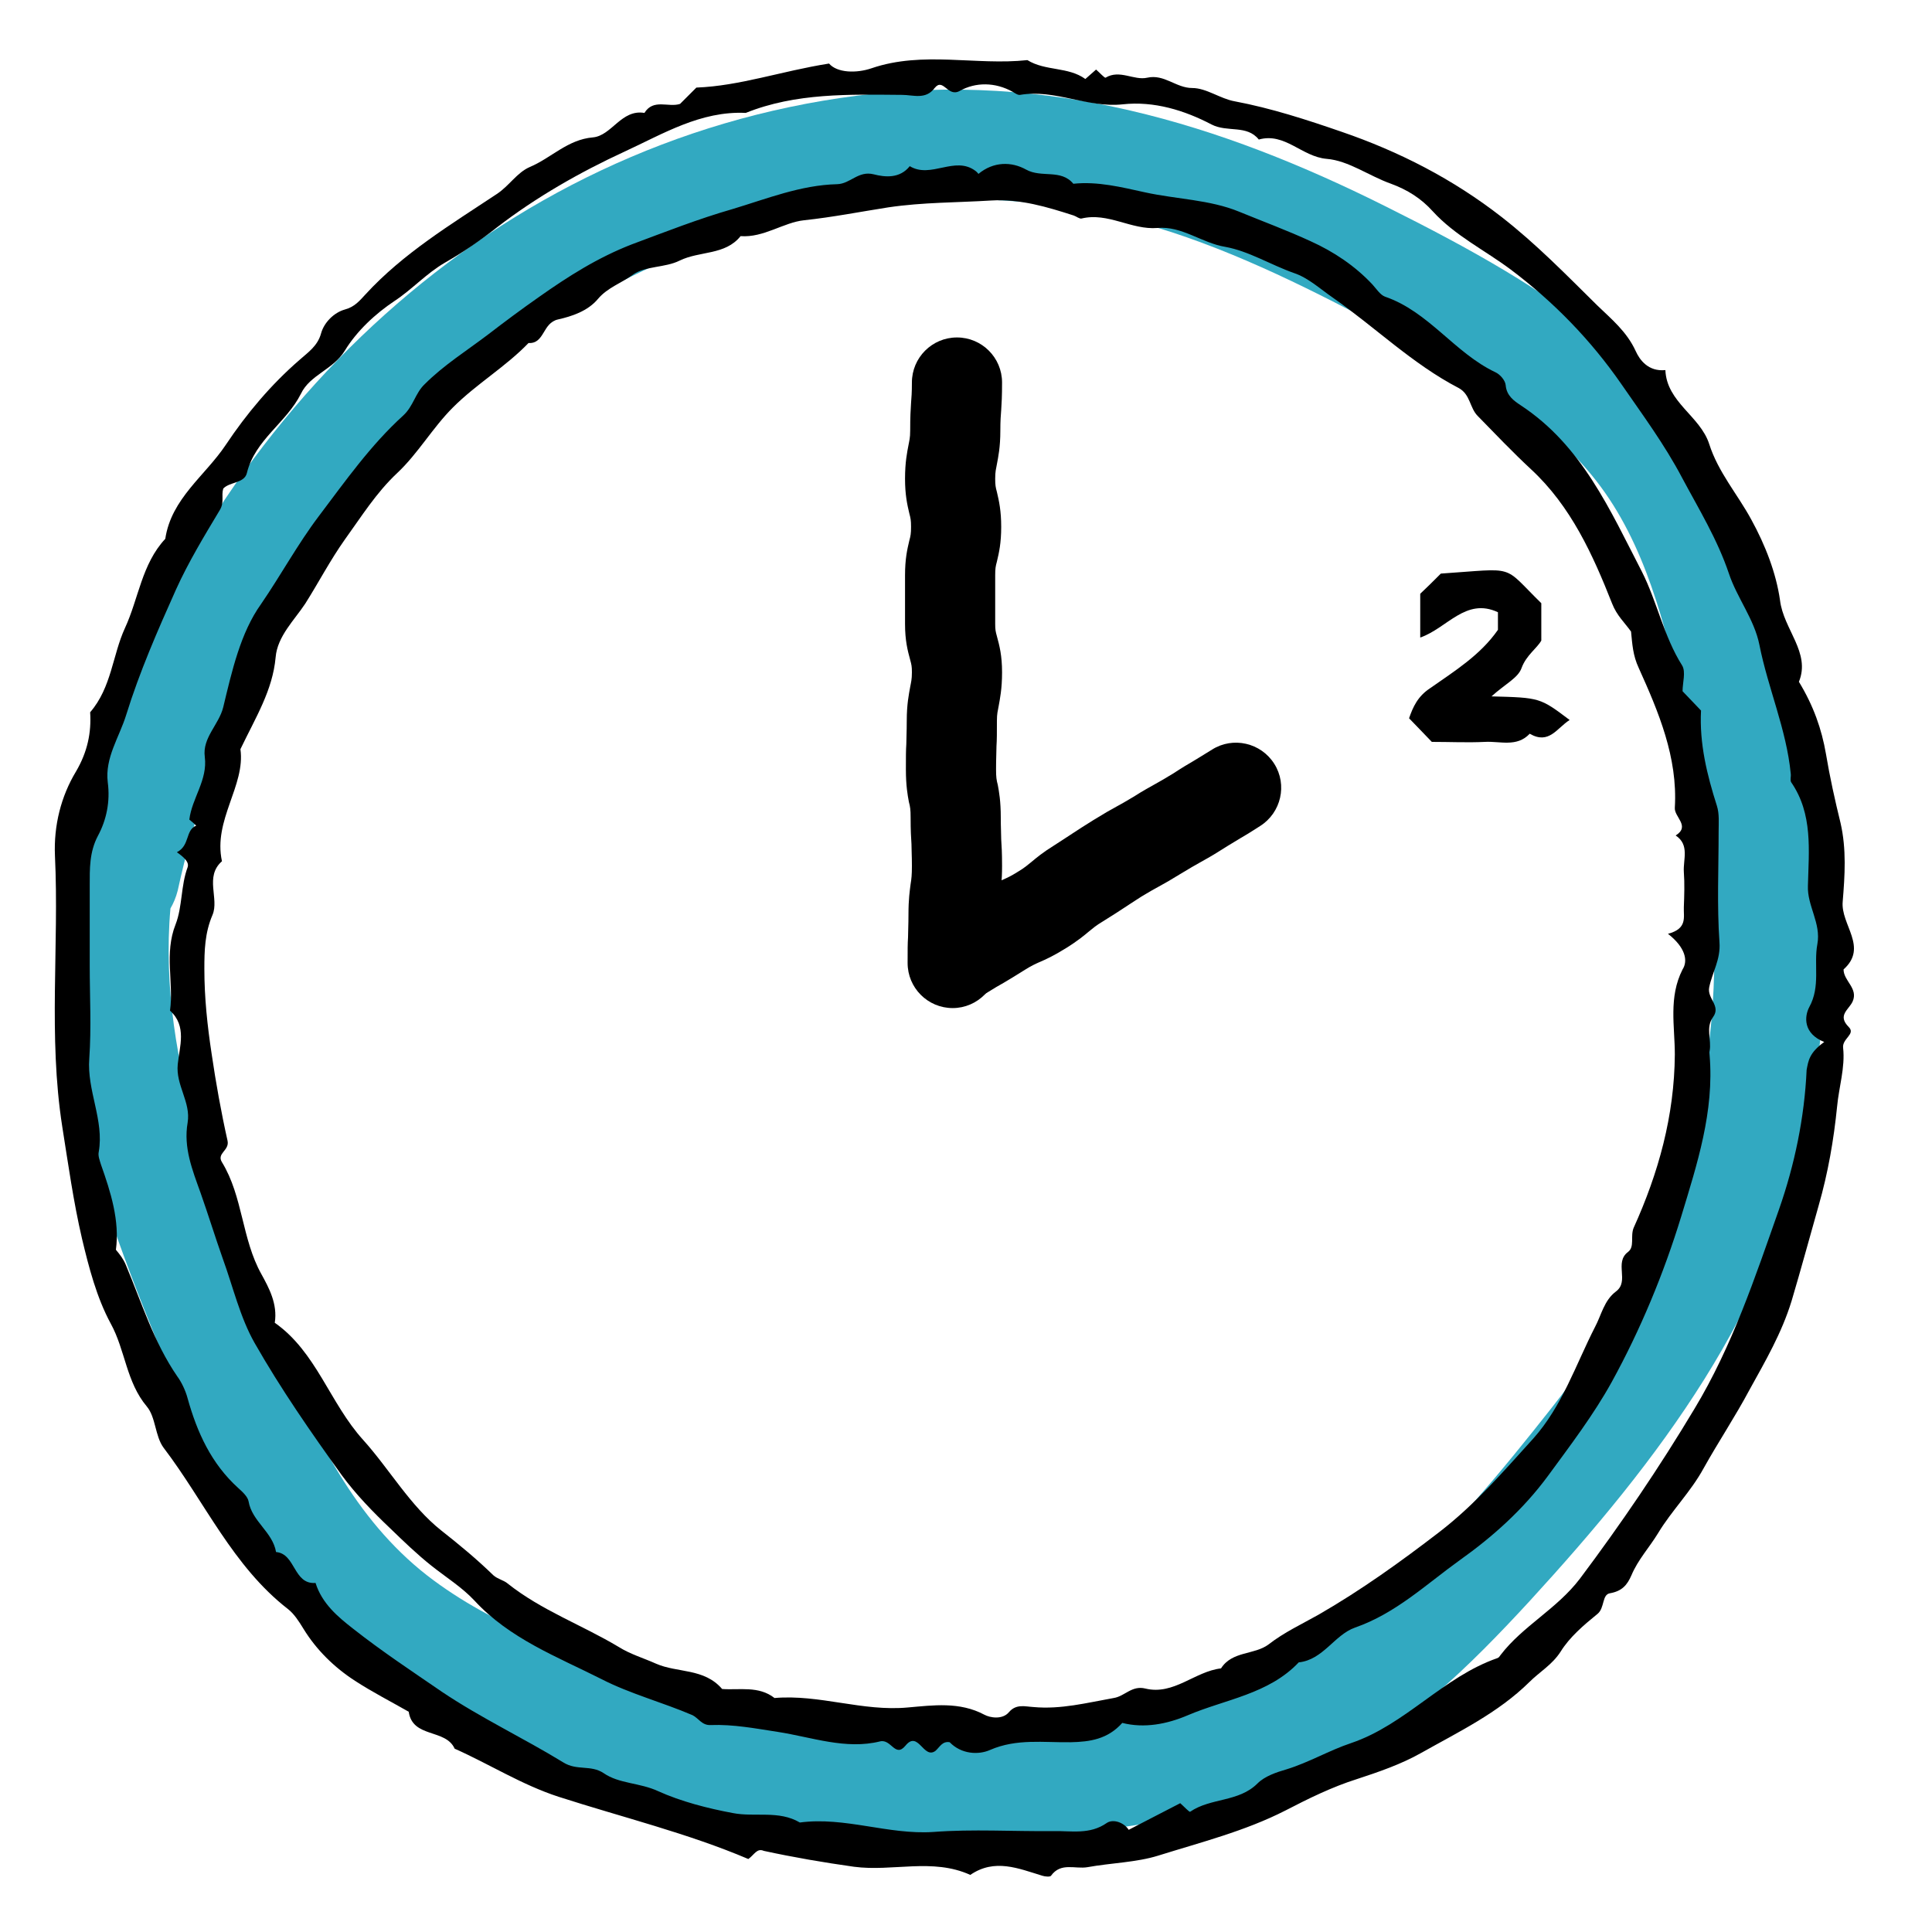 <?xml version="1.0" encoding="utf-8"?>
<!-- Generator: Adobe Illustrator 25.2.3, SVG Export Plug-In . SVG Version: 6.00 Build 0)  -->
<svg version="1.1" xmlns="http://www.w3.org/2000/svg" xmlns:xlink="http://www.w3.org/1999/xlink" x="0px" y="0px"
	 viewBox="0 0 450 450" style="enable-background:new 0 0 450 450;" xml:space="preserve">
<style type="text/css">
	.st0{display:none;}
	.st1{display:inline;}
	.st2{fill:#32A9C1;}
</style>
<g id="_x38_:30" class="st0">
	<g class="st1">
		<path class="st2" d="M422.6,184.3c-3.8-43.1-18.1-81.3-49.6-111.8c-30.5-29.6-71.9-50-114-56C172.2,4.2,93.6,54.7,50,126.4
			c-3.4,0.4-6.6,2.3-8.6,6.5c-10.2,21-20.7,42.6-24.4,65.9c-3.7,23.1,0.2,45.8,6.5,68.1c12.3,43.9,31.9,88.1,68.7,116.7
			c65.7,50.9,161.4,56.5,232.2,12.6c32.1-19.9,59-48.7,76.3-82.3C421.2,273.9,426.6,228.8,422.6,184.3z M334.7,357
			c-54,47.3-134.2,56.5-198.2,24.4c-19-9.5-36.9-22.2-50.3-38.9c-14.4-18-23.9-40.2-31.5-61.8c-7.3-20.9-14.4-43.6-13.7-66
			c0.4-13.4,4-26.2,8.9-38.7c2.6-0.8,4.9-2.8,6.4-6.2C86,102,146,45.5,222.8,40.6c70.9-4.5,151.3,41.2,169.2,112.9
			C410.2,226.6,392.2,306.6,334.7,357z"/>
		<g>
			<path d="M23.4,172.8c-1.3-5.3,2.4-10,3.8-15.2c2.5-9,5.6-17.8,9.4-26c3.9-8.3,8.8-16.4,14.6-24c8.4-11.2,18.2-21.1,26.9-31.9
				c4.9-6.1,11.7-11.1,18-16.1c10.9-8.7,22.7-16.3,34.3-24.2c2.1-1.4,4.6-3.3,6.8-3.2c2.7,0.1,4.7-1.5,6.2-2.5c5-3.4,10-6,16.1-6
				c2.4,0,2.8-2.8,5.9-3.8c9.1-1.1,19.2-3.1,29.8-6.4c2,2.8,5.8,2.9,8.7,1.8c8.6-3.3,17.4-1.1,26-1.9c7.1-0.7,13.9,1.1,20.8,2.1
				c1.7,0.3,2.2,2.7,4.7,1.9c0.4-0.4,1.2-1,2-1.7c1.4,0.5,2.1,2.7,4.1,1.8c0.7-0.7,1.5-1.3,2.2-2c0.8,0.7,1.6,1.9,2.3,1.9
				c7.4-0.5,14.1,2.5,21,4.3c9.6,2.5,19.3,4.9,28.5,8.3c12.9,4.9,25.2,10.9,36.3,19.6c8.6,6.7,16.1,14.5,23.8,22.1
				c2.8,2.8,5.9,5.2,7.6,9.2c1,2.4,3.5,4.9,6.9,5.1c1,2.4,1.4,5.2,3,7c8.3,9.3,12.8,20.8,19,31.3c3.1,5.2,3.9,10.9,5.1,16.4
				c0.8,3.6,1.6,6.9,4.4,9.8c-0.1,4.7,0.3,9.3,3.3,13.9c3.3,5,3.4,11.7,4.5,17.6c1.2,6.7,3.5,13.5,2.7,20.7
				c-0.6,4.8-1.1,9.8,1.6,14.7c1.2,2.1,1.4,6.1-2.2,7.6c1.7,3.6,4.5,6.4,0.9,9.5c-2.5,2.2,1.4,3.2,0.8,5.8
				c-1.8,6.9-2.5,14.2-3.2,21.4c-0.4,4.3-0.4,8.4-2.1,12.6c-3.6,8.9-4.7,18.5-8.1,27.6c-2.7,7.2-5.9,14.2-9.7,20.7
				c-3.5,6.1-7.6,12.2-10.7,18.3c-2.9,5.7-7.7,9.6-10.6,15.1c-1.7,3.3-5.6,6.1-6.2,9.8c-0.6,4.5-5.6,2.9-6.6,6.5
				c-1.1,4-4.9,6.6-8.1,8.9c-3.2,2.3-3.1,7.5-7.8,8.1c-6.1,8.3-16.3,10.9-23.8,17.3c-4,3.4-9.9,5-14.8,6.3c-8.2,2.1-15.3,6.5-23,9.4
				c-8.9,3.4-18.5,5-26.9,9.7c-5.8-1.1-11.1,1.5-16.7,2.1c-2.6,0.3-5.2-0.8-7.7,1.6c-1.1,1.1-3.5,0.3-5.5-0.6c-4.3-1.9-9-2-13.1,0.7
				c-5.2-3.6-11.2-1.2-16.7-1.6c-5.5-0.4-11-0.2-16.5-0.2c-4.4-4.9-11.6,1.2-15.3-4.4c-1.6,1.1-2.7,1.8-3.7,2.5
				c-11.1-3.4-21.6-7.9-32.9-10.6c-12.7-3-24.7-8.4-35.8-15.5c-7.6-4.8-14.6-10.6-22.4-15.2c-5-3-8.7-7.4-12.3-11.9
				c-0.9-1.1-1.4-3-2.6-4c-13.2-10.2-20.2-25.2-29.8-38.3c-2-2.7-1.9-6.9-3.9-9.7c-6.4-9-6.9-20.6-13-29.7c0.1-7.3-3.5-13.8-5-20.7
				c-1.5-6.6,0-13.4-2.4-19.5c-2.6-6.7-0.7-13.4-1.2-20.1c-0.4-6.8-0.1-13.7-0.1-20.6c0-6.9-0.5-13.8,0.1-20.6
				C16,187.8,18.3,180.1,23.4,172.8z M54.9,112.5c-1.1,2.5-0.4,4.4-1.7,6.4c-3.6,5.6-6.9,11.5-9.5,17.7
				c-4.4,10.2-9.1,20.3-12.1,31.1c-1.4,4.9-4.5,9.4-4.1,14.8c0.3,4-0.1,8-2.1,11.5c-2.4,4-2.2,8.3-2,12.6
				c0.9,18.3-1.2,36.5,1.6,54.9c1.5,9.7,6,19,4.6,29.2c0,0.2,0.4,0.5,0.6,0.8c3.8,6.7,4.9,14.8,9.1,20.9c4.4,6.6,6.6,13.9,9.8,20.8
				c4.2,9,11.8,15.5,16.2,24.2c1.2,2.3,2.1,5.4,5.6,5.8c-0.4,4.5,4.8,4,6.1,6.6c4.2,8.2,12.3,11.8,18.9,17c3.8,3,7.9,5.7,12,8.3
				c3.8,2.4,8.3,4.3,11.4,6.9c3.9,3.4,9.8,2.7,12.7,7.4c0.3,0.5,2.6,2,4.1,2.1c7.5,0.7,14.2,3.8,21.3,5.9c5.2,1.5,10.3,4,15.7,4.4
				c5.6,0.5,11.2,1.4,16.7,1.8c14.1,1.1,28.2,3.7,42.4,2.5c5.5-0.4,11,0,16.5-0.1c3.9-0.1,7.9,0.8,11.6-1.9c1.4-1,4-0.4,5.3,1.9
				c1.5-1.4,2.9-2.7,4.4-4.1c3.4,0,6.8,0,10.2,0c1.3-1.3,2.5-2.5,4.1-4.1c2.6,0,5.6,0,6.6,0c4.1-1.4,5-3.5,7.6-4.4
				c5.1-1.7,10.1-3.9,15-6c5.3-2.2,11-4.2,15.3-7.7c5.9-4.8,12.3-8.5,18.7-12.3c1.4-0.8,3.2-0.4,4.3-2.1c4.8-7.2,14.7-9.4,18.1-18.1
				c11-11,18.7-24.4,26.6-37.5c9.2-15.3,15.2-32.2,20.7-49.1c3.3-10.1,5.6-20.7,6.1-31.4c0.1-3,2.3-4.7,2.3-7.4
				c-1.2-1.6-2-3.2-2.3-5.3c-0.3-3.3,2.8-5.2,2.3-8.5c-0.9-6.2,1.5-12.8-2.1-18.7c0.2-10.3-0.2-20.4-3.8-30.4
				c-1.7-4.7-3.1-9.8-4.2-14.7c-1.1-5.1-2.8-9.9-3.7-15c-1.3-7.4-5.8-13.4-8.3-20.3c-2.6-6.8-6.7-13.1-10.4-19.5
				C384.6,94.7,375,81.2,363,69.2c-3.6-3.6-7.9-6.1-11.7-9.3c-6.2-5.4-14-8.9-19.6-15.2c-0.7-0.8-3.2-1.8-5-2.5
				c-11.5-4.8-23.4-8.3-35.2-12.1c-2.7-0.9-5.6-0.8-8.4-2.2c-5.3-2.5-10.9-4.8-16.8-4.1c-8.9,1.1-17.2-3.3-26-2.2
				c-1.2,0.2-1.8-0.8-2.6-1.1c-4.5-1.5-9-2-13.4,0.9c-0.6-0.5-1.3-1.2-2.6-2.4c-2.6,3.2-6.4,2.6-10,2.6c-6.2,0-12.5-0.8-18.5,0.2
				c-5.6,0.9-11.7,0.8-16.9,3.9c-11.5-0.2-20.9,5.7-30.8,10.4c-9.9,4.7-19.4,10.1-28.2,16.6C106.2,60.8,94,67.9,84.9,78.7
				c-1.8,2.2-3.1,5.2-5.3,6.7C70.9,91,66,99.6,60.7,107.8C59.1,110.1,58.2,112.3,54.9,112.5z"/>
			<path d="M44.1,198c1.7-2.6,5.2-4.8,2.2-8.6c2.4-2.8,3.2-6.6,3.5-9.8c0.4-3.7,0.4-7.7,2.6-10.3c2.3-2.8,2.3-6.2,3.4-9
				c1.2-3,2.4-6.6,3.1-10.1c0.6-3.2,4-5.9,3.5-10.2c7.3-5.3,9.7-14.3,14.9-21.4c4.5-6.1,9.5-11.6,14.1-17.6
				c3.2-4.2,7.5-7.5,10.2-12.3c2.5-4.5,7.6-6.6,11.6-9.3c8.3-5.6,15.1-13.3,24.8-17.2c2.5-1,4.5-3.8,7.3-4.9
				c6.2-2.4,12.4-5,18.8-6.9c11.4-3.4,22.6-7.4,34.7-8.6c2.6-0.3,5.5-1.8,8.5-1.7c2.7,0.1,5.6-1.8,7.3-1.6c2.7,0.3,5.1-0.2,7.6-0.3
				c2.8-0.2,6.2-1.3,8.4,1.9c2.5-3.6,6.8-2.8,9.4-1.8c10.6,3.9,21.8,3.9,32.5,6.1c3.5,0.7,7,1.3,10.5,2.1c3.2,0.7,6.1,2.4,9.7,1.5
				c1.8,5.1,7.1,5.2,10.7,6.1c6.7,1.7,11.8,5.5,16.6,9.6c3.3,2.8,6.6,5.3,10.4,7.3c5.3,2.7,8.6,8.1,14,11c2.2,1.2,4.3,2.9,6.4,4.4
				c2,1.4,3,4.2,4.5,6.3c1.4,2,3.8,2.5,5.6,3.8c5.6,3.9,8.8,10,12.7,15.3c4.7,6.4,7.9,13.8,11.4,21c3.5,7.1,5,15.1,9.3,21.9
				c0.9,1.5,0.1,4,0.1,6c1.3,1.3,2.5,2.5,4.2,4.2c-0.5,7.5,2.1,14.9,3.6,22.5c1.5,7.9-0.4,16.5,0.8,24.6c1.1,7.8-4.3,15.4-0.9,23.8
				c-0.2,0.3-1.6,0.9-1.5,2.6c0.1,2.4-0.1,4.8,0.1,7.2c1,13.1-3,25.3-6.8,37.4c-4.1,13.1-9.1,25.8-15.9,37.7
				c-4.5,7.9-9.8,15.3-15.1,22.7c-5.7,8-13.1,14.2-20.6,19.7c-7.7,5.6-15,12.1-24.4,15.5c-4.7,1.7-7.5,7.3-13.1,8.1
				c-7.3,7.6-17.5,9.4-26.9,12.1c-11.9,3.4-23.7,8-36.6,6.4c-1.4-0.2-3.2-0.6-4,0.1c-5.1,4-9.9,1.8-14.6-0.3c-1,0.9-1.7,1.6-2.4,2.2
				c-2.7,1.4-3.9-4.3-7.2-1.2c-1.9,1.7-4.2-1.5-6.8-1c-2.6,0.6-5.5-0.1-8.2,0.2c-2.9,0.3-5.3-2-7.4-1.9c-8.2,0.6-15.7-4.5-23.2-2
				c-7.6-5.2-15.6-7.6-23.4-10.3c-2.1-0.7-3.5-3.6-6.3-2.4c-8.6-6.5-19.7-9.1-26.5-18.2c-7.7-3-11-11.6-18.6-14.8
				c-2.4-5.3-7.7-8.3-10.9-12.9c-7.1-10-14.7-19.9-20.2-30.8c-3.9-7.8-6.6-16.5-9.4-24.9c-1.1-3.3-2.3-6.6-3.3-10
				c-1.4-5-4.1-9.9-2.8-15.3c1.1-4.9-2.5-8.8-2.3-13.6c0.2-4.5,2-9.5-1.9-13.6c1-6.6-1.3-13.2,1.4-20c1.6-4,1.5-8.9,2.7-13.3
				C46.4,199.7,44.8,199.1,44.1,198z M170.8,392.9c4,0.2,8.5-0.7,12.2,2.1c10.5-0.9,20.5,3.2,31.1,2.2c5.8-0.5,12-1.4,17.8,1.7
				c1.3,0.7,4.1,1.1,5.7-0.7c1.7-1.9,3.8-1.3,5.7-1.1c6.4,0.6,12.5-1.1,18.7-2.1c2.6-0.4,4.3-3,7.4-2.2c6.6,1.6,11.4-4.2,17.6-4.7
				c2.6-4.1,7.8-3,11.1-5.6c3.6-2.8,7.7-4.6,11.6-6.9c9.5-5.6,18.6-11.8,27.5-18.6c9.1-7,16.2-15.5,23.7-24
				c6.4-7.2,8.7-16.4,13.2-24.5c1.5-2.8,2.1-6.2,4.9-8.3c3.2-2.4-0.6-6.7,2.8-9.2c1.6-1.1,0.5-3.6,1.4-5.6
				c5.8-12.8,9.5-26.1,9.5-40.4c0-6.6-1.4-13.4,1.9-19.8c1.5-2.9-1.1-5.6-2.3-8.9c3.3-0.9,2.3-3.6,2.3-5.9c0.1-3.1-0.1-6.2,0-9.3
				c0.1-2.8-1.8-6.2-1.1-8c1.2-3.3-1.7-5-1.3-8c1.2-9.3-3.8-17.5-6.1-26.2c-0.8-3.3-4.7-5.9-3.8-9.6c1-4.6-5.3-5.4-4.3-9.7
				c-4.6-9.5-7.8-20.1-15.7-27.4c-10.2-9.4-17.2-22.1-30.2-28.5c-0.6-0.3-0.9-1-1.5-1.4c-11-8.6-21.5-17.8-35-22.6
				c-6.9-2.5-13.7-6.4-20.7-6.9c-6.3-0.5-12.3-3.4-18.7-2.6c-1.2,0.2-2.5-0.1-3.8-0.6c-6.1-2.3-12.5-4-19.2-3.5
				c-8,0.5-15.9,0.4-24,1.6c-6.4,1-13,2.4-19.6,3c-4.8,0.5-9.4,4-14.8,3.7c-3.6,4.6-9.6,3.3-14.2,5.7c-3.3,1.7-8,1.2-10.9,3.3
				c-2.6,1.9-5.9,3-8.1,5.6c-2.4,2.9-6.3,4.3-9.3,4.7c-4,0.6-3,6-6.9,5.4c-5.7,5.8-12.8,9.7-18.2,15.9c-3.8,4.3-7.1,8.9-11,12.9
				c-7.9,8.1-13.8,17.4-19.6,27c-3.2,5.2-5.1,11.4-10.1,15.4c0.3,8.6-4.2,15.4-8.1,23.2c0.3,8.8-4.5,17.5-5.3,27
				c-0.7,7.1-2.1,14.2-2.9,21.3c-0.8,7.2-0.8,14.6,1.7,21.9c1.3,3.9,0.6,8.3,1.8,12.6c1,3.6,3,8.4,0.5,12.6
				c2.8,8.5,5.2,17.1,8.4,25.4c1.6,4.2,3.7,8.2,4.1,13.1c9.5,6.7,12.7,18.7,20.4,27.2c6.2,6.9,10.9,15.3,18.2,21.1
				c4.2,3.3,8.3,6.7,12.1,10.4c1,1,2.5,1.2,3.3,1.8c7.8,6.4,17.3,9.7,25.8,14.9c2.7,1.6,5.9,2.6,8.7,3.8
				C160.4,389.2,166.6,388.1,170.8,392.9z"/>
			<path class="st0" d="M168.1,277c-0.8-6-5.1-9.4-8.7-13.1c1.3-3.8-2.9-6.1-1.8-10.5c7-6.5,14-13.8,22.8-19.7
				c8.2-5.4,16.5-11,23.5-18.3c1.4,0,2.7,0,4.1,0c3.9-3.3,4.5-9.1,9.3-10.8c0.2-3.5-2.4-5.1-2.3-8.2c0.4-15.4,0.2-30.9,0.2-46.4
				c0-1.6,0.8-2.5,1.8-3.4c-0.3-1.5-2.6-2.2-1.7-4.4c0.6-0.6,1.3-1.4,2.3-2.5c-3.3-3.8-2.3-8.5-2.4-13.1c-0.1-10.6,0-21.3,0-31.9
				c5.3-4.9,10.9-7.3,18.1-2.1c2.3,4.2,4.5,9.2,0.9,14.9c1.1,0.8,1.8,2.1,1.7,4c-1.6,27.6,3.1,55,2.1,82.6c-0.4,9.9,0.9,20-4.1,29.2
				c-0.4,0.8-0.3,2.1,0,3c0.3,0.9,1.2,1.6,1.8,2.3c-2.3,3.3-3.9,6.8-8.2,8.8c-6,2.8-10.9,7.7-15.1,12.9c-1.6,0-2.9,0-4.1,0
				c-8.8,7.8-17.1,15.8-27.7,21.8c-0.3,1.3-1.1,3-3.3,4.6C174.8,277,171.8,277,168.1,277z"/>
			<path d="M110.2,287c8.2,1.6,6.6,10,10.1,14.9c-2.9,5.1-4.1,11.2-9.1,14.3c-6.8,2.1-12.6-2.2-19-1.8c-8.6-8.8-4.7-17.9-0.4-27.6
				c-5.8-3.1-9.9-8-12.9-13.6c0-4.6,3.8-7.6,4.6-11.7c6.5-3.3,13.8-3.2,20.2-5.1c3.2,1.6,4.4,5.1,7.7,4.8c1.7,3,1.9,6.5,4.5,8.7
				C113.5,275.4,108.7,280,110.2,287z M97.5,305.3c2.2,2.2,5.9-0.4,7.5,3.4c1-2.7,3.1-2,4.4-3c0.2-0.2,0.3-0.5,0.4-0.7
				c0-2.1,0-4.1,0-6.2c-0.4,0.4-0.9,0.8-1.3,1.2c-2.4-2.7-4.9-5.4-7.4-8.2c-5.1,0.7-2,7.1-5.7,9.2C96.8,302.2,98.2,303.3,97.5,305.3
				z M106.1,267.3c-3.5,0.6-6.2-1.1-8.9-2.5c-2.5,2.7-7.5,2-7.9,7.3c3.7,4.5,8.4,6.2,14.6,4.9C102.6,273.3,105.8,271.2,106.1,267.3z
				"/>
			<g>
				<g>
					<path d="M221.6,222.3c-4.5,2.9-4.1,3.5-8.5,6.5c-4.5,2.9-4.5,2.9-9,5.8c-4.5,2.9-4.9,2.3-9.4,5.2c-4.5,2.9-4,3.7-8.4,6.6
						c-4.5,2.9-4.7,2.6-9.1,5.6c-4.5,2.9-4.2,3.3-8.7,6.2s-4.3,3.2-8.8,6.1"/>
				</g>
				<path d="M159.7,274.9c-3.4,0-6.8-1.7-8.8-4.7c-3.2-4.8-1.9-11.4,3-14.6c2-1.3,3-2,4-2.8c1.1-0.8,2.4-1.7,4.8-3.3
					c1.9-1.3,2.7-1.9,3.7-2.7c1.1-0.9,2.4-1.9,5-3.6c2.6-1.7,4-2.5,5.2-3.2c1.1-0.6,2-1.1,3.9-2.4c1.5-1,2-1.5,2.9-2.3
					c1.2-1.1,2.6-2.4,5.6-4.4c2.9-1.9,4.7-2.7,6.1-3.4c1-0.5,1.7-0.8,3.3-1.8c2.3-1.5,3.4-2.2,4.6-3c1.1-0.7,2.2-1.4,4.4-2.8
					c1.7-1.1,2.3-1.7,3.2-2.4c1.1-1,2.5-2.2,5.3-4c4.8-3.2,11.4-1.9,14.6,3c3.2,4.8,1.9,11.4-3,14.6c-1.7,1.1-2.3,1.7-3.2,2.4
					c-1.1,1-2.5,2.2-5.3,4c-2.3,1.5-3.4,2.2-4.6,3c-1.1,0.7-2.2,1.4-4.4,2.8c-2.9,1.9-4.7,2.7-6.1,3.4c-1,0.5-1.7,0.8-3.3,1.8
					c-1.5,1-2,1.5-2.9,2.3c-1.2,1.1-2.6,2.4-5.6,4.4c-2.6,1.7-4,2.5-5.2,3.2c-1.1,0.6-2,1.1-3.9,2.4c-1.9,1.3-2.7,1.9-3.7,2.7
					c-1.1,0.9-2.4,1.9-5,3.6c-2,1.3-3,2-4,2.8c-1.1,0.8-2.4,1.7-4.8,3.3C163.7,274.3,161.7,274.9,159.7,274.9z"/>
			</g>
			<g>
				<g>
					<path d="M221.7,222.6c0,5.6,1.2,5.6,1.2,11.3c0,5.6,0.9,5.6,0.9,11.3c0,5.6-2.3,5.6-2.3,11.3c0,5.6,0.6,5.6,0.6,11.3
						c0,5.6,0.2,5.6,0.2,11.3c0,5.6,1.5,5.6,1.5,11.3c0,5.6-0.3,5.6-0.3,11.3c0,5.6-0.5,5.6-0.5,11.3c0,5.6-1,5.6-1,11.3
						c0,5.6-0.3,5.6-0.3,11.3c0,5.6,2.1,5.6,2.1,11.3s-0.7,5.6-0.7,11.3"/>
				</g>
				<path d="M223.2,368.4c-5.8,0-10.5-4.7-10.5-10.5c0-3.4,0.2-5.3,0.4-6.9c0.1-1.2,0.3-2.2,0.3-4.4c0-1,0-1-0.4-2
					c-0.8-2.3-1.7-4.9-1.7-9.2c0-3.1,0.1-4.7,0.2-6.2c0.1-1.3,0.1-2.6,0.1-5.1c0-3.7,0.4-5.8,0.6-7.4c0.2-1.2,0.3-1.9,0.3-3.9
					c0-3.3,0.2-5,0.3-6.6c0.1-1.3,0.2-2.4,0.2-4.7c0-3.1,0.1-4.6,0.1-6.1c0.1-1.3,0.1-2.6,0.1-5.2c0-1.5-0.1-1.9-0.4-3
					c-0.6-2.2-1.1-4.5-1.1-8.3c0-2.6-0.1-3.9-0.1-5.2c-0.1-1.5-0.1-3-0.1-6.1c0-2.3-0.1-3.3-0.2-4.5c-0.2-1.6-0.4-3.4-0.4-6.7
					c0-4.5,0.9-7.2,1.9-9.6c0.4-0.9,0.4-0.9,0.4-1.7c0-2-0.1-2.8-0.3-4c-0.2-1.6-0.6-3.6-0.6-7.2c0-1.7-0.1-2.3-0.4-3.4
					c-0.4-1.6-0.8-3.9-0.8-7.8c0-5.8,4.7-10.5,10.5-10.5s10.5,4.7,10.5,10.5c0,1.7,0.1,2.3,0.4,3.4c0.4,1.6,0.8,3.9,0.8,7.8
					c0,2,0.1,2.8,0.3,4c0.2,1.6,0.6,3.6,0.6,7.2c0,4.5-0.9,7.2-1.9,9.6c-0.4,0.9-0.4,0.9-0.4,1.7c0,2.3,0.1,3.3,0.2,4.5
					c0.2,1.6,0.4,3.4,0.4,6.7c0,2.6,0.1,3.9,0.1,5.2c0.1,1.5,0.1,3,0.1,6.1c0,1.5,0.1,1.9,0.4,3c0.6,2.2,1.1,4.5,1.1,8.3
					c0,3.1-0.1,4.7-0.1,6.1c-0.1,1.3-0.1,2.6-0.1,5.2c0,3.3-0.2,5-0.3,6.6c-0.1,1.3-0.2,2.4-0.2,4.7c0,3.7-0.4,5.8-0.6,7.4
					c-0.2,1.2-0.3,1.9-0.3,3.9c0,3.1-0.1,4.7-0.2,6.2c-0.1,1.3-0.1,2.6-0.1,5.1c0,1,0,1,0.4,2c0.8,2.3,1.7,4.9,1.7,9.2
					c0,3.4-0.2,5.3-0.4,6.9c-0.1,1.2-0.3,2.2-0.3,4.4C233.7,363.7,229,368.4,223.2,368.4z"/>
			</g>
		</g>
	</g>
</g>
<g id="_x39_:30" class="st0">
	<g class="st1">
		<path class="st2" d="M424.4,170.9c-1.4-21.8-5.6-43.3-18.4-61.6c-23.5-33.5-61.7-57.4-99.4-71.7c-39.5-15-82.7-18.5-124.2-10.6
			c-45.7,8.7-92.2,32.6-121.4,69.6c-15.2,19.3-24.2,42.1-30.3,65.7c-4.8,18.6-8.5,37.8-9.4,57.1c-2.5,2.1-4.1,5.2-3.9,9.5
			c1,24.5,7.7,47.7,16.5,70.4c7.7,19.8,15.7,40.1,27.7,57.8c22.7,33.8,57.8,58.1,96.9,69.2c79,22.3,170.4-6.9,221.7-71
			c27-33.7,39.7-74.1,43.6-116.7C426,216.2,425.8,193.4,424.4,170.9z M399.7,207.9c-0.3,37.5-5.4,76.1-24.1,109.2
			C341,378.2,269.1,412.2,200,407.6c-41.8-2.8-82.5-21.6-109.3-54.2c-13.2-16.1-21.8-35.6-29.5-54.8c-6.3-15.8-12.2-32-15.5-48.6
			c1.2-1.9,1.8-4.3,1.6-7.2c-3-38.3,5.7-83.9,25.1-117.4C91.2,93.1,126.4,71,161,59.3c70.2-23.7,149.3-6.4,204.3,43.1
			c14,12.6,25.6,26.8,30.1,45.4C400.2,167.1,399.9,188.1,399.7,207.9z"/>
		<g>
			<path d="M24.5,169.7c4.6-6.6,5.3-13.9,8.2-20.3c3.1-7,4.1-14.9,9.7-20.7c2.4-10.9,12.1-16.9,17.4-25.8
				c3.9-6.5,10.5-10.6,14.5-16.7c5.5-8.3,13.7-13.5,20.7-20c7.1-6.6,15.2-12.6,23.7-17.3c3.8-2.1,6.1-5.6,10.3-7.3
				c4-1.6,7.5-4.5,12.1-5.8c4.7-1.3,8.5-5.5,13.5-7.2c2.4-0.8,4.6-0.3,7.1-0.8c1.3-1.3,2.8-2.7,4-3.8c10.4-0.5,20.1-3.3,30.7-6.1
				c2.4,2.6,7.3,3.1,10.3,1.4c5.4-3,10.6-1.3,15.8-1.7c5.5-0.4,11,0,16.5-0.1c5.3-0.1,10.4,1.5,14.9,3.8c2.8,1.4,5.3-4.3,7.5,0.3
				c3.2-2.8,6.5,0.9,9.6,0c4-1.3,6.5,2.6,10.5,2.4c3.2-0.2,6.4,2.8,9.8,3.3c8.7,1.3,16.9,4.1,25,6.9c12.8,4.3,24.7,10.4,35.6,18.7
				c9.2,7,17.2,15.3,25.3,23.5c2.5,2.6,5.4,4.7,6.9,8.5c0.9,2.4,3.4,5.1,6.9,5.2c1.2,2.6,2,5.6,3.7,7.7c8.7,10.5,14.1,23,20.5,34.8
				c1.5,2.8-0.1,6.2,1.5,7.5c3.7,3.1,0.1,7.9,3.8,11c3.3,2.8,1.6,7.5,2.4,11.3c0.5,2.7,3.1,4.9,3.9,7.6c1.7,6.2,3.6,12.5,4,18.9
				c0.3,4.4,3,8,2.4,12.6c-0.6,4.4-0.1,8.9-0.1,13.4c0,2,0.6,3.7,1.5,5.6c1.3,2.8,1.8,6.6-1.5,8.5c0,3,3.5,4.7,2,7
				c-1.9,2.8-0.1,5.9-1,8.2c-1.4,3.4-0.5,6.7-0.9,9.9c-0.7,4.9-2.7,9.5-2.2,14.6c0.5,5-2.6,9.3-3.6,13.9c-1.8,8.2-4,16.2-6.5,24.2
				c-2.2,7.1-5.7,13.7-9.6,19.7c-2.3,3.6-3.2,7.7-5.8,11.2c-2.1,2.9-5.9,5.3-6.3,9.7c-0.4,5-5.6,6.9-7.7,11.2
				c-2.2,4.5-7.2,7.5-8.4,13.1c-0.5,2.4-4.7,2.1-5.3,3.8c-0.7,2.1-1.8,3.5-3.2,4.9c-3.1,3.2-7.2,5.9-9.2,9.6c-2.2,4-5.9,6.2-9,8.2
				c-8.6,5.4-16.6,11.9-26.4,15.9c-7.3,3-16,3.4-21.7,9.9c-0.3,0.3-1.4-0.2-2,0.1c-10.7,4.9-22.4,7.2-33,12.3
				c-6.1-1.4-11.7,2.2-17.7,2.1c-2.2,0-4.7-0.9-6.6,1.5c-1.1,1.3-3.8,1.2-4.6,0.2c-2-2.2-4.4-1.2-6.6-1.8c-3.6-0.9-6.7,2.1-10.8,0.4
				c-3.5-1.5-8.2-0.6-12.2-0.2c-10.2,1-20-1.9-30.6-2.5c-0.5-0.4-1-1.9-3.3-1.6c-0.6,0.5-1.7,1.2-2.8,2c-3.9-1.4-7.8-2.7-11.7-4.2
				c-10.4-4-21.3-6.7-31.9-10c-9-2.8-17.3-6.9-24.9-11.9c-3.7-2.4-9.4-2.8-10.9-8.3c-4.3-1.5-7.9-4.3-11.7-6.7
				c-5.2-3.3-9.5-7.4-12.6-12.6c-0.9-1.5-1.9-2.9-3.1-3.8c-13.2-10.2-19.9-25.5-29.7-38.3c-2.4-3.1-2.1-8.5-4.7-11.3
				c-4.5-4.9-4.4-11.4-6.8-16.9c-2.2-5.1-4.4-10.5-5.9-16.2c-1.7-6.4-2.4-13.2-5.4-19.4c-0.4-0.8-0.5-2-0.3-3
				c1.4-7.8-2.7-15.1-2.2-22.9c0.5-7.9,0.1-15.8,0.1-23.7c0-7.9,0-15.8,0-23.7c0-4,0.9-7.7,1.8-11.6c0.8-3.6,2.2-6.7,3.9-9.8
				C24.5,177.2,24.4,177.2,24.5,169.7z M30.8,295.3c1.9,0.9,1.9,2.8,2.4,4.3c2,5.7,3.9,11.7,6.9,16.7c3.4,5.6,6.1,11.2,8.4,17.2
				c2.9,7.5,6.8,14.2,13.1,19.3c3,11.1,12.7,17.4,19.6,25.5c6.8,8.1,16.4,13,25,19.1c9.2,6.5,19.5,11.1,29,17c3.2,2,6.3,1.1,9.4,2.3
				c4.7,1.8,9.5,4.1,14.4,5c8.6,1.6,16.9,6.3,26.1,4.4c0.3-0.1,0.8-0.2,1,0c4.1,3.9,9.1,2,13.6,1.9c5.1-0.2,9.4,2.7,14.6,2.5
				c12.3-0.7,24.7-0.1,37.1-0.3c3.2,0,6.5,1,9.6-1.8c1.4-1.3,4.3,0,6.1,1.7c1.3-1.3,2.5-2.5,4-4c3.3,0,7,0,10.4,0
				c1.5-1.6,2.7-2.8,3.9-4c2.8,0,5.5,0,8.3,0c2.6-3.2,6-5,9.8-6.2c5.2-1.6,9.9-4.3,15-6.1c12.7-4.4,21.5-15.4,34.1-19.9
				c0.3-0.1,0.5-0.4,0.7-0.7c5.3-6.8,13-10.8,18.4-17.9c9.7-12.7,18.5-25.9,26.7-39.6c8.8-14.6,14.1-30.6,19.7-46.5
				c3.6-10.3,6.1-21.3,6.3-32.4c0.1-2.6,2.1-4.1,2.3-7.1c-3.3-1.9-3-5.8-1.6-8.5c1.3-2.3,1.4-4.3,1.5-6.6
				c0.8-11.8-3.5-23.4-2.1-35.2c0.1-0.6-0.2-1.3-0.5-1.8c-4.4-8-5.3-17.2-7.3-25.8c-3.2-13.6-8.5-26.1-13.9-38.7
				c-1.9-4.4-4.1-8.7-6.6-12.7c-4.9-8-9.8-16-15.4-23.5c-7.4-9.9-15.7-18.9-25.8-26.5c-6-4.5-13.1-7.8-18.2-13.6
				c-2.7-3-6.1-4.8-9.8-6.2c-5-1.9-9.9-5.4-15-5.8c-5.8-0.4-9.7-6.2-15.8-4.5c-2.5-3.7-6.8-1.2-10.1-3c-6.9-4-14.6-5.8-22.6-5.1
				c-7.8,0.7-15-3.7-22.9-2.2c-0.3,0.1-0.7,0-1-0.1c-4.2-3.4-8.7-1.2-13.2-1.2c-4.6-0.1-8.8,1.8-13.3,1.5
				c-6.2-0.4-12.5-0.9-18.5,0.1c-6,1-12.1,2.9-18,3.5c-10.3,1.1-19.3,5.4-28.1,9.6c-11.6,5.4-22.5,12.4-33,20
				c-10.2,7.4-20.9,14.1-29.4,23.5c-2,2.2-4.5,4-5.1,7.2c-5.9,1.3-7.6,6.8-10.9,10.7c-3.4,4.1-7.4,7.4-8.8,12.9
				c-0.6,2.6-4,3.1-6,4.4c-0.4,1.7,0,3.2-0.9,5c-3.4,6.6-8.1,12.5-10.8,19.2c-3.5,8.9-7.8,17.5-10.3,26.6
				c-1.6,5.9-5.5,11.3-4.8,17.6c0.6,5.2-1.4,9.8-3,14.3c-0.6,1.9-1.3,3.7-1.3,5.6c-0.1,9.6-0.3,19.3,0,28.9c0.3,9.7-1.8,19.6,2,29.1
				c-1.4,6.1,1,12,2.5,17.6C30.2,286,30.5,290.1,30.8,295.3z"/>
			<path d="M319,382.7c-9.7,8.4-20.8,14.2-32.7,18.7c-9,3.4-19,3.3-27.6,8c-1.6,0.9-4,0.1-6.1,0.2c-5.9,0.4-12-1.2-17.8,1.9
				c-2.2,1.2-6.8-0.3-10.6-2c-0.9,0.7-2,1.4-3,2.1c-2.1,0.7-2.7-1.8-5.1-2.2c-0.3-0.1-1.2,0.5-2.2,1.7c-6.8-4.1-15.2,1-22.3-3.7
				c-8.1,1-15.6-4-23.3-1.9c-6.9-5.4-14.9-7-22.2-10.2c-4.7-2-9.1-4.5-13.7-6.7c-6.5-3.2-12.7-6.5-17.9-11.7
				c-5.2-5.2-11.2-9.6-16.8-14.4c-3.9-3.4-6.7-7.8-10.6-11.1c-4-3.4-5.9-8.8-9.2-12.5c-6-6.7-8.7-15.5-15-21.7
				c-2.1-2-1.1-4.4-1.9-6.5c-4.6-11.2-9.4-22.3-11.9-34.3c-0.2-1.1-2.2-1.7-1.9-3.3c1.6-8.8-3-17.2-2.1-26c0.3-2.9,0.8-6.1-2-8.4
				c-0.4-10,0-20,3.5-29.5c1.1-2.9,0.8-5-1.2-7c4.6-5,1.9-12.4,6-17.5c-1.8-6.7,3.2-11.8,4.6-17.7c1.8-7.3,5.6-14.2,7.7-21.5
				c0.2-0.6,0.4-1.3,0.8-1.7c8.6-9.5,13.6-21.5,21.7-31.3c1.5-1.8,4.2-1.1,4.2-3.1c0.1-2,1.2-3,2.4-4.2c3.5-3.6,7-7,9.6-11.5
				c3.1-5.3,9.1-8,13.9-11.3c3.6-2.5,6.1-7.2,11.1-7.7c16.9-13.5,22.3-14.3,44.6-21.8c8.8-3,17.8-5.9,27.3-6.3
				c5.3-4.4,12.7,0.4,17.6-4.5c1.1,1,1.8,1.7,2.6,2.3c0.5-0.4,0.9-1,1.4-1.3c4-2,8,0.8,11.9,0.3c4-0.6,7.2-0.5,11.3,0.4
				c5.3,1.2,10.6,3.1,16.5,3.1c5.3,0,11,0.9,16,3.3c3.2,1.5,6.5,0.2,9.8,1.1c7.8,2.1,14.4,6.8,22.4,8.4c2.6,0.5,5,3.7,7.3,4.6
				c5.1,1.8,6.9,7.4,11.7,9.1c4.5,1.6,8.1,4.4,11.1,8c2.2,2.6,5.9,2.9,8,5.8c2.4,3.3,7.5,3.5,8.8,8.6c1,4,6.4,4.3,9.2,7.3
				c4.5,4.8,8,10.4,11.6,15.8c8.2,12,12.5,25.7,18.3,38.8c0.7,1.7,1.3,3.1,1,4.7c-0.6,3.5,2.3,4.6,3.9,6.7c0.5,7.8,0.9,15.6,4.3,23
				c0.7,1.4,0.1,3.4,0.1,5.1c0,5.5,0.2,11-0.1,16.5c-0.3,6.3,1.4,12.7-1.8,18.8c-1,2-0.7,5.2,1.6,7.2c-2.9,1.9-1.9,5-1.7,7.5
				c1.3,16.5-4.4,31.5-9.1,46.8c-3.5,11.4-8.7,21.9-14.2,32.3c-4,7.7-8.5,15.5-15.1,21.6c-3.6,3.2-3.8,9.7-10,10.3
				c-1.9,4.8-6.7,7-10.3,9.7c-7.1,5.1-14.3,10.1-21.6,15C321.2,383.1,319.9,382.7,319,382.7z M393.3,221.3c2.3-1.8,2.8-3.6,2.7-5.7
				c-0.2-3.1-0.4-6.2,0-9.3c0.4-3.2-1.6-6.2-1.1-9.1c0.5-3-1.5-5-1.2-8c0.8-9.3-3.6-17.6-6.3-26.2c-1-3.2-4.4-6-3.7-9.7
				c0.8-4.4-5.6-5.3-4.2-9.6c-5.3-10.7-9.7-22-18.7-30.4c-4.3-4-9.1-7.7-12.2-12.5c-3.3-5.3-7.9-8.2-12.9-11.1
				c-1.4-0.8-2.5-2.2-3.8-3.2c-11-8.6-21.6-17.7-35-22.6c-7.2-2.6-14.4-5.8-21.8-6.9c-9.1-1.3-18.2-2.5-27-4.7
				c-5-1.2-9.7-1.7-14.7-1.8c-4.1,0-8.3,0.4-12.4-0.1c-4.5-0.6-8.1,3.1-12.6,2.2c-6.1-1.2-11.5,3.4-17.7,2c-9,4.3-18.7,6.3-28,9.4
				c-3.9,1.3-8.9,1.4-11.7,3.9c-7.2,6.3-16.6,8.7-23.4,15.5c-5.2,5.1-11.6,8.8-16.9,14c-7.3,7.1-12.5,16-20.3,22.6
				c-1.1,0.9-1.2,2.6-1.8,3.3c-5.5,6.1-8.6,13.7-13.4,20.3c-2.9,4.1-5.5,8.8-6.9,13.6c-1.5,5.2-3.1,10.3-5.4,15.3
				c-1,2.3-3.2,4.1-3.1,7c0.4,8.6-4.2,16.3-4.8,25c-0.5,7.2-2.3,14.8-3.2,22.2c-0.9,7.2-0.8,14.7,1.8,21.8c1.2,3.4-1.3,7.3,1.4,10.8
				c2.5,3.2-1.3,8.2,2.7,11.1c-0.8,1-2.3,1.6-1.6,3.2c3.1,13.4,8.7,25.9,13,39.1c8.9,7,12.4,18.2,19.5,26.8c3,3.7,7.4,6.4,9.4,10.5
				c5,10.2,16.4,13.7,22.6,22.4c10.2,5.3,20.1,11.2,30.2,16.7c6.9,3.7,15.2,2.7,21.5,7.9c1.4,1.2,5.2-0.7,7,0.4
				c5.5,3.2,11.7,0.1,16.6,2.2c5.7,2.4,11.2,1.2,16.8,1.7c6.9,0.6,14.1-1.3,20.8,2c1.3,0.6,4,0.6,4.8-0.3c2.7-2.8,5.8-1.3,8.7-1.6
				c4.2-0.5,8.3-0.5,12.7-1.7c4.9-1.3,10-3.8,15.5-2.5c0.9,0.2,1.9,0.3,2.8-0.6c3-2.7,7.7-2.2,10.4-4.6c3.5-3,8-2.7,11.3-5.1
				c10.4-7.7,22.4-12.7,32.8-20.5c9.6-7.1,20.7-18.5,28.5-27.7c6.7-7.9,9.9-17.2,14.3-26.1c1.4-2.9,2.6-5.9,5.1-8.2
				c2.7-2.4-0.6-6.7,2.8-9.2c1.3-1,0.5-3.5,1.4-5.5c5.4-12.6,9.3-25.5,9.3-39.5c0-7-1.4-14.1,1.9-20.8
				C397,226.7,395.3,224.1,393.3,221.3z"/>
			<path d="M84.6,260c-2.9-3.9-2.4-8.3,0.4-13.4c2.3-4.1,3.2-9,5.9-12.6c-2.7-4.1-4.1-0.5-5.9,0.2c-7.4-1.6-13.3-4.9-15.2-13.8
				c2.2-3.2,2.7-7.4,2.2-11.4c5.2-7.2,9.7-14.8,18.8-18.4c1.9,2.8,5.5,2,8.4,3.4c3.3,1.5,5.3,3.9,7.6,5.8c0.3,2.5,0.1,5.1,1,7.1
				c1.9,4.3,1.5,7.7-0.5,12.1c-4.2,8.9-7,18.4-10.8,27.5C94.2,251.9,93.7,259.8,84.6,260z M89.6,221.8c4.7-4.9,9.8-8.6,9.2-15.6
				c-2.5-2.8-5.9-3.8-9.2-5.4c-0.6,3.8-3.1,5.6-5.2,7.6c-3.1,2.9-4.3,6.5-4.1,10.7c0.1,1,0,2,1.1,2.7
				C84,221.8,86.7,221.8,89.6,221.8z"/>
			<g>
				<g>
					<path d="M224.9,226.2c-5.3,0.3-5.3,0.5-10.7,0.7c-5.3,0.3-5.3,0.1-10.7,0.3c-5.3,0.3-5.4-0.6-10.7-0.4c-5.3,0.3-5.3,0.8-10.7,1
						c-5.3,0.3-5.3,0.5-10.7,0.7c-5.3,0.3-5.4-0.2-10.7,0c-5.3,0.3-5.3,1.1-10.6,1.3"/>
				</g>
				<path d="M150.1,240.6c-5.6,0-10.2-4.4-10.5-10c-0.3-5.8,4.2-10.7,10-11c2.4-0.1,3.6-0.2,4.9-0.3c1.4-0.1,2.9-0.3,5.8-0.4
					c2.6-0.1,3.9-0.2,5.2-0.3c1.4-0.1,2.7-0.2,5.5-0.3c2.5-0.1,3.7-0.2,5-0.3c1.4-0.1,2.8-0.2,5.7-0.4c2-0.1,2.9-0.2,4-0.4
					c1.5-0.3,3.3-0.6,6.6-0.7c3.6-0.2,5.8,0.2,7.9,0.6c1,0.2,1.4,0.3,2.8,0.2c1.3-0.1,1.7-0.2,2.7-0.5c2.1-0.6,4.2-1.2,7.9-1.4
					c3-0.1,4.6-0.1,6.1-0.1c1.2,0,2.3,0,4.6-0.1c5.8-0.3,10.7,4.2,11,10s-4.2,10.7-10,11c-3,0.1-4.6,0.1-6.1,0.1
					c-1.2,0-2.3,0-4.6,0.1c-1.3,0.1-1.7,0.2-2.7,0.5c-2.1,0.6-4.2,1.2-7.9,1.4c-3.7,0.2-5.8-0.2-7.9-0.6c-1-0.2-1.4-0.3-2.8-0.2
					c-2,0.1-2.9,0.2-4,0.4c-1.5,0.3-3.3,0.6-6.6,0.7c-2.5,0.1-3.7,0.2-5,0.3c-1.4,0.1-2.8,0.2-5.7,0.4c-2.6,0.1-3.9,0.2-5.2,0.3
					c-1.4,0.1-2.8,0.2-5.5,0.3c-2.4,0.1-3.6,0.2-4.9,0.3c-1.4,0.1-2.9,0.3-5.8,0.4C150.4,240.6,150.3,240.6,150.1,240.6z"/>
			</g>
			<g>
				<g>
					<path d="M226,225.7c0,5.6,1.3,5.6,1.3,11.3c0,5.6-2,5.6-2,11.3c0,5.6,1.3,5.6,1.3,11.3c0,5.6-0.2,5.6-0.2,11.3
						c0,5.6-0.2,5.6-0.2,11.3c0,5.6,1.5,5.6,1.5,11.3c0,5.6-0.5,5.6-0.5,11.3c0,5.6,0.4,5.6,0.4,11.3c0,5.6-0.1,5.6-0.1,11.3
						c0,5.6-0.4,5.6-0.4,11.3c0,5.6-2,5.6-2,11.3s2.4,5.6,2.4,11.3"/>
				</g>
				<path d="M225.7,371.6c-5.8,0-10.5-4.7-10.5-10.5c0-3.6,0.3-5.5,0.5-7.1c0.2-1.2,0.3-2.1,0.3-4.2c0-3.2,0.1-4.9,0.2-6.4
					c0.1-1.3,0.2-2.5,0.2-4.9c0-2.5-0.1-3.7-0.1-5.1c-0.1-1.5-0.2-3.1-0.2-6.2c0-3.9,0.5-6.2,0.8-7.8c0.2-1.2,0.4-1.7,0.4-3.4
					c0-0.8,0-0.8-0.4-1.8c-0.9-2.4-1.8-5-1.8-9.5c0-2.9,0-4.4,0.1-5.8c0-1.4,0-2.7,0-5.5c0-3.7,0.3-5.7,0.6-7.3c0.2-1.2,0.3-2,0.3-4
					c0-3,0.1-4.6,0.1-6.1c0.1-1.3,0.1-2.6,0.1-5.2c0-3.7,0.3-5.7,0.6-7.4c0.2-1.2,0.3-2,0.3-3.9c0-0.8,0-0.8-0.4-1.8
					c-0.9-2.4-1.8-5-1.8-9.5c0-4.4,0.9-7.1,1.8-9.5c0.4-1,0.4-1,0.4-1.8c0-1.8-0.1-2.4-0.4-3.6c-0.3-1.6-0.8-3.8-0.8-7.7
					c0-5.8,4.7-10.5,10.5-10.5s10.5,4.7,10.5,10.5c0,1.8,0.1,2.4,0.4,3.6c0.3,1.6,0.8,3.8,0.8,7.7c0,4.4-0.9,7.1-1.8,9.5
					c-0.4,1-0.4,1-0.4,1.8c0,0.8,0,0.8,0.4,1.8c0.9,2.4,1.8,5,1.8,9.5c0,3.7-0.3,5.7-0.6,7.4c-0.2,1.2-0.3,2-0.3,3.9
					c0,3-0.1,4.6-0.1,6.1c-0.1,1.3-0.1,2.6-0.1,5.2c0,3.7-0.3,5.7-0.6,7.3c-0.2,1.2-0.3,2-0.3,4c0,2.9,0,4.4-0.1,5.8
					c0,1.4,0,2.7,0,5.5c0,0.8,0,0.8,0.4,1.8c0.9,2.4,1.8,5,1.8,9.5c0,3.9-0.5,6.2-0.8,7.8c-0.2,1.2-0.4,1.7-0.4,3.4
					c0,2.5,0.1,3.7,0.1,5.1c0.1,1.5,0.2,3.1,0.2,6.2c0,3.2-0.1,4.9-0.2,6.4c-0.1,1.3-0.2,2.5-0.2,4.9c0,3.6-0.3,5.5-0.5,7.1
					c-0.2,1.2-0.3,2.1-0.3,4.2C236.2,366.9,231.5,371.6,225.7,371.6z"/>
			</g>
		</g>
	</g>
</g>
<g id="_x31_0:45" class="st0">
	<g class="st1">
		<path class="st2" d="M409.1,133C394,95.7,369,61.7,333.9,41c-38.4-22.6-85.8-28.3-129.3-22C117.3,31.5,48.7,96.6,26.6,179.5
			c-3.1,1.3-5.7,3.8-7.1,7.7c-8.1,22.5-4.9,46.1,1.6,68.5c6.8,23.8,13.5,48.7,22.6,71.8c15,38.3,46.8,67,83.6,84.1
			c78.7,36.5,178.3,27.4,242.9-32.8c29.2-27.2,50.9-64.2,57.7-103.7C435.8,228.9,426.7,176.1,409.1,133z M371.2,339.9
			c-48,61.7-132.3,80.6-205.5,59c-37.1-11-73.2-33.1-92.3-67.8c-11.4-20.8-16-45.6-23.3-68.1c-4.6-14.2-9.1-28.7-9.7-43.3
			c3-2,5.3-5.2,5.8-9.6c9-73.7,62.1-137.7,133.2-159.3c36.8-11.2,76.5-11.6,113.2,0c36.1,11.4,63.8,37.1,82.1,69.7
			c19.8,35.4,29.3,79,30,119.3C405.6,276.2,393.5,311.2,371.2,339.9z"/>
		<g>
			<path d="M160.7,26.5c1.4-1.4,2.4-2.4,3.5-3.5c10.1-1.4,20.3-3.2,31-6.5c2.5,2.7,7.4,3.2,10.4,1.5c5.4-3,10.6-1.3,15.8-1.7
				c5.5-0.4,11,0,16.5-0.1c5.3-0.1,10.4,1.5,14.9,3.8c2.8,1.4,5.3-4.3,7.5,0.3c3.2-2.8,6.5,0.9,9.6,0c4-1.2,6.5,2.6,10.5,2.4
				c3.2-0.2,6.4,2.8,9.8,3.3c8.7,1.3,16.9,4.1,25,6.9c12.8,4.3,24.7,10.4,35.6,18.7c9.2,7,17.2,15.3,25.3,23.5
				c2.5,2.6,5.4,4.7,6.9,8.5c0.9,2.4,3.4,5,6.9,5.2c1.2,2.6,2,5.6,3.7,7.7c8.7,10.6,14.2,22.9,20.4,34.9c2,3.8,2.1,8.1,3.1,12.1
				c0.9,3.6,2.4,6.6,4.4,11.2c-0.2,3.1-0.4,7.9,2.7,11.7c4.5,5.7,3.6,13,5.2,19.4c1.7,6.9,3.5,14.2,2.7,21.7
				c-0.5,4.1-1,8.4,1.6,12.7c1.2,1.9,1.7,6.1-1.8,7.6c0.1,3,3.5,4.7,2,7c-2,2.8-0.1,5.9-1,8.2c-1.4,3.4-0.4,6.7-0.9,9.9
				c-0.7,4.9-2.7,9.5-2.2,14.6c0.5,5-2.6,9.3-3.6,13.9c-1.7,8.2-4,16.2-6.5,24.2c-2.2,7.1-5.7,13.7-9.6,19.7
				c-2.3,3.6-3.2,7.7-5.8,11.2c-2.1,2.9-6,5.3-6.3,9.6c-0.4,5-5.6,6.9-7.7,11.2c-2.2,4.5-7.2,7.5-8.4,13c-0.5,2.4-4.8,2.1-5.3,3.8
				c-0.7,2.1-1.8,3.5-3.2,4.9c-3.1,3.2-7.1,5.9-9.2,9.6c-2.2,4-5.9,6.3-9,8.2c-8.7,5.4-16.6,11.9-26.4,15.9
				c-7.3,2.9-16,3.4-21.7,9.9c-0.3,0.3-1.4-0.2-2,0.1c-10.7,5-22.4,7.2-33,12.3c-6.1-1.4-11.7,2.2-17.7,2.1c-2.2,0-4.7-0.9-6.6,1.5
				c-1.1,1.3-3.8,1.2-4.6,0.2c-2-2.2-4.4-1.2-6.6-1.8c-3.6-0.9-6.7,2-10.8,0.4c-3.5-1.4-8.2-0.6-12.2-0.2c-10.2,1-20-1.9-30.6-2.5
				c-0.5-0.4-1.1-2-3.3-1.6c-0.6,0.5-1.7,1.2-2.7,2c-3.9-1.4-7.8-2.6-11.7-4.1c-10.4-4.1-21.3-6.6-31.9-10c-9-2.9-17.2-7-24.9-11.9
				c-3.5-2.2-7.9-3.3-10.7-7.3c-2.5-3.6-7.4-4.7-11.1-7.3c-5.5-4-10.5-7.8-13.6-14c-0.9-1.7-2.7-3.1-4.3-4.4
				c-8.3-6.9-14.7-15.6-20-24.8c-1.3-2.3-3.4-3.9-4.5-6.4c-2.1-5-6.8-8.8-6.8-14.7c-7-8.7-7.3-20.4-13.1-29.6
				c0.2-7.3-3.8-13.6-5.1-20.7c-1.6-8.7-2.2-17.5-3.5-26.2c-1.3-8.7-0.3-17.8-0.3-26.8c0-9.3,0-18.6,0-27.8c0-0.8,3.7-14.9,4.1-15.8
				c2.2-4.3,4.2-8.5,4.4-13.8c0.1-4.3,3.6-8,4.6-12.5c1.6-7.5,4.6-14.7,7.9-21.4c3.9-8,7.1-16.7,13.9-23.2
				c4.3-4.1,7.1-9.4,10.6-14.2c1.2-1.6,2.7-3,4-4.5c4.7-5.2,10.7-9.3,13.9-15.9c1.6-3.2,5.6-3.3,7.9-5.8
				c8.3-9.2,18.3-16.2,28.9-22.4c4.6-2.7,7.9-6.7,12.6-9.2c4-2.1,7.3-4.9,12.1-5.8c4.6-0.8,7.6-5.5,12.7-6.7
				C155.3,27.2,157.9,27,160.7,26.5z M292.9,420.5c2.1-3.2,5.5-5,8.8-6c8.9-2.7,17.9-5.7,25.4-10.8c8-5.5,15.9-11,24.6-15.4
				c0.3-0.1,0.5-0.5,0.7-0.7c5.3-6.7,12.9-10.9,18.4-17.9c9.6-12.1,18.1-24.7,25.9-37.9c9.2-15.4,15-32.3,20.7-49.2
				c3.3-9.9,5.3-20.1,6-30.4c0.2-2.9,1.6-4.9,2.3-7.4c-2.8-2.2-3.2-6.2-1.9-8.2c2.8-4.2,1.1-8.5,1.9-12.7c1-5.2-2-9.7-2.1-14.6
				c-0.1-8.6,1.2-17.4-4.1-25.1c-0.3-0.5,0-1.4-0.1-2c-1.2-10.3-5.1-19.9-7.5-29.9c-1.3-5.6-4.9-10.5-6.7-15.8
				c-2.8-8.3-7.4-15.5-11.3-23.2c-4-7.8-9.6-14.6-14.1-22c-5.2-8.5-16.7-18.5-25.1-25.7c-5.8-5-12.9-8.1-18.1-13.6
				c-3.3-3.5-7.2-5.4-11.4-7.3c-11.1-5-22.8-8-34.3-11.8c-1.8-0.6-3.7,0-5.8-1.1c-7-3.8-14.6-5.8-22.6-5.1
				c-7.8,0.7-15.1-3.7-22.9-2.1c-0.3,0.1-0.7-0.1-0.9-0.2c-4.3-3.2-8.7-1-13.2-1.1c-4.3-0.1-8.1,1.7-12.3,1.4
				c-6.5-0.4-13.2-0.9-19.6,0.1c-6,1-12.1,2.8-18,3.5c-10.3,1.2-19.2,5.5-28.1,9.6c-11.3,5.3-22,12-32.2,19.4
				c-10.2,7.4-20.9,14-29.5,23.4c-2.2,2.4-3.8,6.2-6,7.5c-4.7,2.6-7,6.5-10,10.4c-3.2,4.2-7.7,7.3-9.2,12.7c-0.8,3-3.3,3.8-6.4,4.8
				c1.5,3.9-2.1,6.3-3.1,9.7c-1.8,5.9-7.3,10.1-8.9,15.9c-1.7,5.9-4.6,11.2-6.4,17c-3.3,10.4-9.1,20.2-8.3,31.7
				c0.1,0.9,0,2.1-0.5,2.9c-4.3,6.6-3.6,14-3.6,21.2c0,12.7,0,25.4,0,38.2c0,2.1-0.9,4.9,0.2,6c3.8,4.3,0.1,9.7,2.1,13.6
				c2.2,4.2,1,9.1,3.9,12.9c-1.4,8.4,3.8,14.9,6.2,22.2c3.2,9.7,9.4,18,12.6,27.8c2.1,6.4,6.9,11.8,11.9,16.8c1.7,1.7,1.9,5.5,4,7.5
				c2.2,2.1,2.4,6.2,6.4,6.5c0.1,3.7,3.8,4,5.4,6c2,2.5,3.7,5.4,6.2,7.6c7.1,6.3,15.1,11.5,22.9,16.8c4,2.7,8,5.5,12.2,7.9
				c4.1,2.4,8.9,3.9,12.6,6.8c4.1,3.4,9.1,3.9,13.5,4.6c5.6,0.9,10.2,3.9,15.5,5.1c8.3,1.9,16.3,5.3,25.1,4.1c0.3,0,0.8-0.2,1,0
				c4.1,3.8,9.1,1.9,13.6,1.9c5.1-0.1,9.4,2.7,14.6,2.4c12-0.7,24.1-0.1,36.1-0.3c3.6,0,7.2,0.9,10.6-1.9c1.6-1.3,4.2,0.4,6,1.6
				c1.3-1.3,2.5-2.5,3.8-3.8c3.4,0,6.8,0,10.2,0c1.5-1.4,3-2.8,4.5-4.3C287.4,420.5,290.1,420.5,292.9,420.5z"/>
			<path d="M223.8,407.3c-1.7,1.6-2.5,2.2-3.6,3.2c-2.4,1.8-3.6-5.2-6.6-1.5c-2.3,2.8-3.3-1.6-5.9-1c-8,1.9-16-1-23.8-2.2
				c-5.2-0.8-10.4-1.6-15.7-1.7c-0.6,0-1.3-0.2-1.8-0.5c-8.8-5.2-19-7.4-28-12.1c-9.4-5-19.8-8.9-26.7-17.8
				c-7.9-3.3-11.5-12.1-19.4-15.3c-1.7-6.9-8.5-9.9-12-15.6c-4.6-7.4-9.8-14.6-14.8-21.8c-6.4-9.2-8.7-20.4-13-30.7
				c-1.5-3.5-2.6-7.2-3.7-10.8c-1.4-4.6-4-9.3-2.6-14.4c1.3-4.9-2.5-8.8-2.3-13.6c0.2-4.5,1.9-9.5-1.9-13.6c1-6.6-1.4-13.3,1.3-20.1
				c1.6-4,1.2-9,2.8-13.3c0.5-1.5-0.7-2.5-1.8-3.3c1.9-1.9,1.5-5,4-6.5c-0.5-0.5-1-0.9-1.5-1.4c0.6-5,3.9-9.2,3.7-14.6
				c-0.1-4.8,3.7-8.7,4.8-13.4c1.7-7.1,4.9-13.8,7.4-20.6c0.3-0.9,0.5-1.9,1.1-2.6c8.3-9.7,13.4-21.6,21.7-31.2
				c2.1-2.5,4.2-5.1,6.6-7.5c3.2-3.3,6.6-6.4,8.9-10.7c3.2-5.6,9.6-8.3,14.6-12.1c3.7-2.9,7.8-5.8,11.7-8.6
				c5.6-4,11.4-7.4,17.4-10.6c5.9-3.1,12-6.2,18.4-7.8c11.9-2.9,23.2-8.1,35.7-8.4c5-4.1,11.9-0.1,16.9-4.1c4.6,3.6,10.6-3.6,15,1.9
				c3.4-3,7.7-2.9,11.1-1c3.6,2,8.1-0.2,11,3.3c5.7-0.6,11.2,0.8,16.7,2c7.3,1.6,15.1,1.7,21.9,4.5c5.6,2.3,11.3,4.4,16.7,6.9
				c5.3,2.4,10.3,5.7,14.4,10.1c0.9,1,1.8,2.4,2.9,2.8c10.2,3.5,16.2,13.1,25.7,17.6c1.1,0.5,2.3,1.9,2.4,3c0.2,2.4,2,3.7,3.5,4.7
				c14.3,9.4,20.8,24.4,28.2,38.7c3.6,7.1,5.1,15,9.4,21.9c0.9,1.5,0.1,4,0.1,6c1.5,1.6,2.9,3,4.3,4.5c-0.4,7.7,1.4,15,3.7,22.2
				c0.6,1.9,0.4,4,0.4,6c0,8.6-0.4,17.2,0.2,25.8c0.3,4-1.7,7-2.4,10.5c-0.5,2.6,2.8,4.3,0.9,6.9c-1.8,2.4-0.2,5.3-0.8,7.9
				c-0.1,0.3,0,0.7,0,1c1.1,13.1-2.7,25.4-6.7,37.5c-4.2,13-9,25.8-15.9,37.7c-4.6,7.9-9.7,15.3-15.1,22.7c-5.7,8-13,14.3-20.6,19.7
				c-7.8,5.6-14.9,12.3-24.4,15.7c-4.8,1.7-7.4,7.5-13.1,8.1c-7.4,7.5-17.7,8.7-26.8,12.4c-5.8,2.4-12.5,1.2-17.8,4.2
				c-6.2,3.5-12.6,1.1-18.8,1.9c-2.3,0.3-4.3,0.5-6.6,1.4C231.7,411.1,227.2,411.8,223.8,407.3z M392.2,221.1
				c2.1-2.9,2.6-5.3,2.8-8.1c0.4-8.6-1.8-16.8-2.1-25.3c-0.3-9.3-4-17.6-6.7-26.1c-1.1-3.2-4.2-6-3.6-9.8c0.7-4.3-5.8-5.2-4.2-9.6
				c-5.4-10.7-9.6-22.1-18.9-30.3c-9.4-8.2-15.6-19.8-27.4-25.4c-0.3-0.1-0.5-0.5-0.7-0.7c-11-8.6-21.4-18-35-22.6
				c-7.2-2.4-14.2-6.4-21.6-7.4c-9.1-1.2-18.2-2.3-27.1-4.7c-6.3-1.7-12.5-1.5-18.8-1.9c-7.8-0.5-15.3,1.6-22.9,1.9
				c-5.7,0.2-11,2.1-16.5,2.9c-4.5,0.6-9.5,2.1-13.7,4c-4.7,2.1-9.6,3.4-14.4,4.9c-3.6,1.1-7.9,1.7-10.9,3.4
				c-4.2,2.2-8,5.4-12.2,7.9c-3.8,2.3-9.1,3-10.9,8.1c-7.4,4-13.3,9.8-19.4,15.5c-6.9,6.5-11.4,15.1-18.9,21.1
				c-0.7,0.6-1.1,1.6-1.6,2.4c-4.6,7-9.3,14-13.7,21.1c-2.5,4.1-5.9,8.2-6.6,12.6c-1.1,6.5-4.1,12.1-6.3,18.1
				c-0.6,1.6-2.5,2.2-2.3,4.2c1.1,8.7-6.1,16.2-4.1,25.1c-3.9,4.4-0.2,10.4-2.4,14.4c-2.7,5.1-1,9.9-1.8,14.8
				c-0.9,5.7,1.6,11.1,1.9,16.7c0.3,4.3,1.4,8.4,1.9,12.6c0.4,3.7,3.1,7.8,0.3,11.7c4.9,8.1,4.2,18,9,26.2c2,3.5,2.8,7.8,4.3,12.5
				c8.9,6.5,12.3,18.2,19.6,27c3,3.7,7.5,6.4,9.5,10.5c5.1,10.1,15.1,15,23,21.9c8.3,7.2,19.2,11.4,29,16.8c5,2.8,11.7,2.6,16.3,5.2
				c5.7,3.3,12.3,1.7,17.5,5.2c11.8-0.6,23.3,3.4,35.2,2.2c4.5-0.4,9.3-1.3,13.6,1.8c1.1,0.8,3.9,0.8,5,0c4-3.3,8.4-1.4,12.7-1.9
				c2.3-0.3,4.6,0.3,7-0.5c6.5-2.4,13.1-4.4,20-3.5c3-3.3,7.7-2.8,10.5-4.8c6.4-4.6,13.6-7.3,20.3-11c14.9-8.4,28.9-17.7,41.3-29.5
				c3.3-3.2,6.5-6.4,9-10.4c1.4-2.3,12.3-15.7,12.7-17.6c1.4-7.5,5-13.9,9.6-19.7c0.7-0.9,0.9-1.8,0.8-2.8c-0.2-5.4,2.6-10,4.4-14.7
				c4.1-11,7.6-21.9,8.1-33.8c0.3-8-1.4-16.1,1.9-23.9C395.6,225.7,395.2,223,392.2,221.1z"/>
			<path d="M106.2,150.4c12.2,0,15.5-2.4,22.4,9.3c0,2.6-0.3,5.3,0.1,8c1.4,10.2-4.9,17.3-10.2,24.4c-2.4,3.2-7.3,5.2-12.3,2.9
				c-4.8-2.2-8.1-5.4-8.3-10.7c-0.3-6.8-0.9-13.8,0.2-20.4C98.8,159,99.4,153.1,106.2,150.4z M108.4,163.7c0,6.5,0,12.9,0,19.5
				c2,0,3.6,0,5,0c4.9-4.4,4.8-10.6,7.8-16.4c-2.6-1.4-2.1-4.4-4.1-6.1C114.1,160.9,110.8,159.7,108.4,163.7z"/>
			<path d="M83.4,156.4c2.6,2.2,4.6,3.9,5.8,4.9c1,3.7-1,5.4-1.8,7.5c1,2.9,4.1,5.4,0.7,8.9c-3.2,3.3,1.7,5.9,1.5,9.1
				c-0.3,3.4-0.1,6.8-0.1,10.1c-2.5,1.2-4.8,2.2-7.7,3.6C78.3,185.2,76.8,170.8,83.4,156.4z"/>
			<g>
				<g>
					<path d="M224.6,225.1c-4.7-2.5-5.2-1.5-10-4c-4.7-2.5-4.8-2.3-9.5-4.8c-4.7-2.5-4.7-2.5-9.4-5c-4.7-2.5-4.2-3.6-8.9-6.1
						c-4.7-2.5-4.8-2.4-9.5-4.9c-4.7-2.5-4.8-2.4-9.5-4.9c-4.7-2.5-4.8-2.4-9.5-4.9"/>
				</g>
				<path d="M224,236.7c-1.7,0-3.3-0.4-4.9-1.2c-2.6-1.4-4-2.2-5.1-2.9c-1.1-0.7-2.1-1.2-4.2-2.3l-9.4-5c-3.1-1.6-4.6-2.8-5.9-3.7
					c-0.9-0.7-1.5-1.1-3.2-2c-2.1-1.1-3.2-1.6-4.3-2.2c-1.2-0.6-2.7-1.2-5.2-2.6c-2.6-1.4-4-2.2-5.2-2.9c-1.1-0.7-2-1.2-4.1-2.3
					c-1.9-1-2.8-1.4-3.9-1.8c-1.4-0.6-3-1.2-5.8-2.7c-2.1-1.1-3.2-1.6-4.3-2.2c-1.2-0.6-2.7-1.2-5.3-2.6c-5.1-2.7-7.1-9.1-4.4-14.2
					c2.7-5.1,9.1-7.1,14.2-4.4c2.1,1.1,3.1,1.6,4.3,2.1c1.2,0.6,2.7,1.2,5.3,2.6c1.9,1,2.8,1.4,3.9,1.8c1.4,0.6,3,1.2,5.8,2.7
					c2.6,1.4,4,2.2,5.2,2.9c1.1,0.7,2,1.2,4.1,2.3c2.1,1.1,3.2,1.6,4.3,2.2c1.2,0.6,2.7,1.2,5.2,2.6c3.1,1.6,4.6,2.8,5.9,3.7
					c0.9,0.7,1.5,1.1,3.2,2l9.5,5c2.6,1.4,4,2.2,5.1,2.9c1.1,0.7,2.1,1.2,4.2,2.3c5.1,2.7,7.1,9.1,4.4,14.2
					C231.4,234.7,227.8,236.7,224,236.7z"/>
			</g>
			<g>
				<g>
					<path d="M225.5,228.4c-5.6,0-5.6-0.4-11.3-0.4c-5.6,0-5.6-0.5-11.3-0.5c-5.6,0-5.6,0.8-11.3,0.8c-5.6,0-5.6-0.9-11.3-0.9
						c-5.6,0-5.6-0.7-11.3-0.7c-5.6,0-5.6-0.6-11.3-0.6c-5.6,0-5.6,2.1-11.3,2.1c-5.6,0-5.6-2.2-11.3-2.2c-5.6,0-5.6,0.2-11.3,0.2
						c-5.6,0-5.6,0.8-11.3,0.8c-5.6,0-5.6,0.8-11.3,0.8c-5.6,0-5.6-2-11.3-2"/>
				</g>
				<path d="M203,238.6c-3.4,0-5.3-0.2-6.8-0.4c-1.2-0.1-2.2-0.3-4.5-0.3c-2.7,0-4,0-5.3,0.1c-1.5,0-3,0.1-6,0.1
					c-4.3,0-6.9-0.7-8.6-1.2c-1.1-0.3-1.4-0.4-2.7-0.4c-2.5,0-3.7,0.1-5.1,0.1c-1.5,0.1-3.1,0.2-6.2,0.2c-2.6,0-3.9,0-5.3,0.1
					c-1.5,0-3,0.1-6,0.1c-2.9,0-4.3,0-5.7,0c-1.4,0-2.8,0-5.5,0c-1.6,0-2.1,0.1-3.2,0.4c-2.1,0.5-4.3,0.9-8,0.9
					c-4.3,0-6.9-0.7-8.6-1.2c-1.1-0.3-1.4-0.4-2.7-0.4c-1.7,0-2.3,0.1-3.4,0.4c-1.7,0.4-3.9,0.9-7.9,0.9c-3.6,0-5.6-0.3-7.2-0.5
					c-1.2-0.2-2-0.3-4.1-0.3c-5.8,0-10.5-4.7-10.5-10.5S84.4,216,90.2,216c3.6,0,5.6,0.3,7.2,0.5c1.2,0.2,2,0.3,4.1,0.3
					c1.7,0,2.3-0.1,3.4-0.4c1.7-0.4,3.9-0.9,7.9-0.9c4.3,0,6.9,0.7,8.6,1.2c1.1,0.3,1.4,0.4,2.7,0.4c1.6,0,2.1-0.1,3.2-0.4
					c2.1-0.5,4.3-0.9,8-0.9c2.9,0,4.3,0,5.7,0c1.4,0,2.8,0,5.5,0c2.6,0,3.9,0,5.3-0.1c1.5,0,3-0.1,6-0.1c2.5,0,3.7-0.1,5.1-0.1
					c1.5-0.1,3.1-0.2,6.2-0.2c4.3,0,6.9,0.7,8.6,1.2c1.1,0.3,1.4,0.4,2.7,0.4c2.7,0,4,0,5.3-0.1c1.5,0,3-0.1,6-0.1
					c3.4,0,5.3,0.2,6.8,0.4c1.2,0.1,2.2,0.3,4.5,0.3c1.7,0,2.3-0.1,3.4-0.4c1.7-0.4,3.9-0.8,7.9-0.8c2.9,0,4.3,0,5.8,0
					c1.4,0,2.7,0,5.5,0c5.8,0,10.5,4.7,10.5,10.5s-4.7,10.5-10.5,10.5c-2.9,0-4.3,0-5.8,0c-1.4,0-2.7,0-5.5,0
					c-1.7,0-2.3,0.1-3.4,0.4C209.2,238.1,206.9,238.6,203,238.6z"/>
			</g>
		</g>
	</g>
</g>
<g id="_x31_1:30" class="st0">
	<g class="st1">
		<path class="st2" d="M408,148.9c-13.7-41.8-39.9-74.9-77.3-98C294.5,28.4,251,16,208.3,17.7C164,19.4,120.9,36.1,87.6,65.3
			c-31.1,27.3-49.3,64.5-61.9,103.3c-2,1.5-3.4,3.8-4,7.2c-0.6,3.7-1.1,7.5-1.6,11.3c-0.3,1.1-0.6,2.1-0.9,3.2
			c-0.7,2.4-0.7,4.6-0.2,6.6c-3.6,38.2,0.4,77.7,14.9,113.2c8.6,21,23.9,35.9,40,51.4c15.1,14.5,30.9,28.7,48.8,39.8
			c67.4,41.4,161.9,32.3,225.2-13.1c35.6-25.6,56-68,67.6-109.5C427.1,237,421.3,189.4,408,148.9z M395.7,239.5
			c-0.8,20.5-6.5,39.8-14.4,58.7c-7.4,17.5-15.1,36.2-27.7,50.7c-22.9,26.5-59,41.6-92.6,48.7c-33.2,7.1-68.4,5.5-100.3-6.4
			c-19-7.1-35.8-18.5-51-31.8c-15.3-13.3-32.9-27.9-44.5-44.7c-12.3-17.9-17.3-42.3-20-63.5c-2.5-19.1-2.5-38.6-0.2-57.8
			c9.9-34.8,23-70,47.7-97.1c23-25.2,53.9-42,87.1-49.3c70.8-15.5,157.8,17.1,192.6,82.6C389.6,162.3,397,202.8,395.7,239.5z"/>
		<g>
			<path d="M388.6,84.8c-1.4,3.4,3,4.2,1.9,7c8.5,9.1,12.8,20.8,19.1,31.2c3.1,5.2,3.7,11,5.2,16.4c1,3.5,2.3,6.6,4.4,11
				c0,3.5,0,8.2,3.1,12.8c2,2.9,2.7,7,3.3,11c0.7,5.4,1.2,10.9,3.4,16.1c0.7,1.7,0.4,4,0.5,6c0.5,7-1.3,14.1,2,20.9
				c1.2,2.5-0.2,5.2-2,7.2c0.1,2.4,3.6,4.2,2,6.4c-2.1,2.9-0.1,5.9-1,8.2c-1.4,3.4-0.4,6.7-0.9,9.9c-0.8,4.9-2.6,9.5-2.1,14.6
				c0.5,5-2.5,9.3-3.5,13.9c-0.9,4-2.5,8.1-2.8,12.4c-0.3,4-2.8,7.7-3.8,11.7c-1.8,7.3-6.1,13.3-9.3,19.9
				c-3.3,6.6-8.1,12.4-11.2,19.1c-2.6,5.4-6.9,9.4-10,14.4c-2.2,3.6-6,6.1-6.7,10.7c-0.6,3.6-4.9,3-6.5,6.4
				c-2.9,5.9-10.2,8.7-12.7,15.4c-4.8,0.8-6.3,6.3-10.2,7.8c-7,2.7-12.1,8.5-19.1,11.2c-6.5,2.5-12.7,6.6-19.4,7.8
				c-4.5,0.8-6.5,6.5-11.6,4.6c-9.1,6.3-20.5,6.9-30.2,11.7c-1,0.5-1.9,0.6-2.8,0.6c-4-0.1-7.7,0.4-11.6,1.9c-3.5,1.4-8-1-11.5,2.2
				c-0.7,0.6-3.2,0.4-3.8-0.3c-1.9-2.3-4.4-1.2-6.6-1.8c-3.2-0.9-5.8,2.3-9,0.9c-3.6-1.6-7.3-0.5-11-0.7c-3.4-0.2-6.9-0.4-10.3,0
				c-7.8,1.1-15-3.3-22.9-2.3c-0.9,0.1-1.6-2.2-3.7-1.8c-0.7,0.5-1.8,1.2-2.8,2c-3.9-1.4-7.8-2.6-11.7-4.1
				c-10.4-4.1-21.3-6.6-31.9-10c-9-2.9-17.2-7-24.9-11.9c-3.5-2.3-7.9-3.3-10.7-7.3c-2.4-3.6-7.4-4.7-11.1-7.3
				c-5.5-3.9-10.5-7.8-13.6-14c-0.9-1.7-2.8-3-4.3-4.4c-7.8-6.9-14.7-14.7-19.5-23.9c-1.4-2.7-3.7-4.6-5-7.2
				c-2.3-4.9-6.8-8.8-6.9-14.7c-7-8.7-7.1-20.5-13.1-29.6c0.2-7.3-3.7-13.7-5.2-20.6c-1.4-6.6,0-13.5-2.3-19.6
				c-2.6-6.8-0.8-13.4-1.2-20.1c-0.5-6.8-0.1-13.7-0.1-20.6c0-6.9,0-13.7,0-20.6c0-0.8,3.7-15,4.1-15.8c2.3-4.3,4.2-8.5,4.4-13.8
				c0.2-4.3,3.5-8,4.6-12.4c2-7.3,4-14.9,7.7-21.5c4.4-7.8,7.3-16.7,14-23.1c4.3-4.1,7.2-9.4,10.5-14.2c1.2-1.6,2.7-3,4-4.5
				c4.7-5.2,10.7-9.3,13.9-15.9c1.6-3.2,5.6-3.3,7.9-5.8c8.3-9.2,18.4-16.2,28.9-22.5c4.5-2.7,8-6.6,12.6-9.2
				c4-2.2,7.3-4.9,12.1-5.8c4.5-0.9,7.6-5.4,12.7-6.7c2.6-0.7,5.1-0.8,8.1-1.3c0.8-1,1.9-2.3,3-3.5c10.6-1.1,20.6-3.6,31.5-6.3
				c2.4,2.6,7.3,3,10.3,1.4c5.4-2.9,10.6-1.3,15.8-1.7c5.5-0.4,11,0,16.5-0.1c5.3-0.1,10.4,1.5,14.9,3.8c2.8,1.4,5.3-4.3,7.5,0.3
				c3.2-2.7,6.5,0.9,9.6,0c3.9-1.2,6.6,2.5,10.5,2.4c3.2-0.1,6.4,2.9,9.8,3.4c8.6,1.3,16.9,4,25.1,6.8c12.7,4.4,24.7,10.4,35.6,18.7
				c9.2,7,17.2,15.3,25.3,23.5c2.5,2.6,5.4,4.7,6.9,8.5C381.6,82,384.2,84.5,388.6,84.8z M290.6,416.5c2.1-3.2,5.5-5,8.8-6
				c8.9-2.7,17.9-5.7,25.4-10.8c8-5.5,15.9-11,24.6-15.4c0.3-0.1,0.5-0.5,0.7-0.7c5.3-6.7,12.9-10.9,18.4-17.9
				c9.6-12.1,18.1-24.7,25.9-37.9c9.2-15.4,15-32.3,20.7-49.2c3.3-9.9,5.3-20.1,6-30.4c0.2-2.9,1.6-4.9,2.3-7.4
				c-2.8-2.2-3.2-6.2-1.9-8.2c2.8-4.2,1.1-8.5,1.9-12.7c1-5.2-2.1-9.7-2.1-14.6c-0.1-8.6,1.2-17.4-4.1-25.1c-0.3-0.5,0-1.4-0.1-2
				c-1.2-10.3-5.1-19.9-7.5-29.9c-1.3-5.6-4.9-10.5-6.7-15.8c-2.8-8.3-7.4-15.5-11.3-23.2c-4-7.8-9.6-14.6-14.1-22
				c-5.2-8.5-16.7-18.4-25.1-25.7c-6.3-5.4-14.2-8.6-19.6-15.1c-2.2-2.7-5.3-4-8.2-5.2c-11.7-5-23.9-8.8-36.1-12.4
				c-1.8-0.6-3.7,0-5.8-1.1c-7-3.7-14.6-5.8-22.6-5.1c-7.8,0.7-15.1-3.6-22.9-2.1c-0.3,0.1-0.7-0.1-0.9-0.2c-4.3-3.2-8.7-1-13.2-1.1
				c-4.3-0.1-8.1,1.7-12.3,1.4c-6.5-0.4-13.2-0.9-19.6,0.1c-6,1-12.1,2.8-18,3.5c-10.3,1.2-19.2,5.5-28.1,9.6
				c-11.6,5.5-22.5,12.5-33,20C102,61.2,91.5,68,82.8,77.4c-2,2.2-3.3,5.8-5.3,6.8c-4.8,2.4-7.1,6.5-10,10.4
				c-3.1,4.2-7.8,7.3-9.2,12.7c-0.8,3.1-3.3,3.8-5.9,4.6c0.2,3.8-2.4,6.6-3.6,9.9c-2.1,5.9-7.3,10.1-9,15.9
				c-1.7,5.9-4.6,11.2-6.4,17c-3.3,10.4-9.1,20.2-8.3,31.7c0.1,0.9,0,2.1-0.5,2.9c-4,6.2-3.6,13.2-3.6,20.2c0,13.1,0,26.1,0,39.2
				c0,2.1-0.9,4.9,0.2,6c3.8,4.3,0.1,9.7,2.1,13.6c2.2,4.2,1,9.1,3.9,12.9c-1.4,8.4,3.8,14.9,6.2,22.2c3.2,9.7,9.5,18,12.7,27.8
				c2.1,6.4,6.9,11.8,11.9,16.8c1.7,1.7,1.9,5.5,4,7.5c2.2,2.1,2.4,6.2,6.4,6.5c0.1,3.7,3.8,4,5.4,6c2,2.5,3.7,5.4,6.2,7.6
				c7.1,6.3,15.1,11.5,22.9,16.8c4,2.7,8,5.5,12.2,7.9c4.1,2.4,8.9,3.9,12.6,6.9c4.1,3.4,9.1,3.9,13.5,4.6
				c5.6,0.9,10.2,3.9,15.5,5.1c8.3,1.9,16.3,5.3,25.1,4.1c0.3,0,0.8-0.2,1,0c4.1,3.8,9.1,1.9,13.6,1.9c5.1-0.1,9.4,2.7,14.6,2.4
				c12-0.7,24.1-0.1,36.1-0.3c3.6,0,7.2,0.9,10.6-1.9c1.6-1.3,4.2,0.5,6,1.6c1.3-1.3,2.5-2.5,3.8-3.8c3.4,0,6.8,0,10.2,0
				c1.5-1.4,3-2.8,4.5-4.3C285,416.5,287.8,416.5,290.6,416.5z"/>
			<path d="M213.5,36.6c1.1,1,1.9,1.7,2.6,2.4c0.5-0.4,0.9-1.1,1.4-1.3c4-2,8,0.8,11.9,0.3c4-0.6,7.2-0.5,11.3,0.5
				c5.3,1.3,10.6,3,16.5,3c5.3,0,11,0.9,16,3.3c3.4,1.6,7.6-1.5,10.5,2.1c8.1,0,13.9,6.4,21.7,7.5c2.6,0.4,5,3.8,7.3,4.6
				c5.2,1.8,6.9,7.4,11.7,9.1c4.5,1.6,8.1,4.4,11.1,8c2.2,2.6,5.9,2.9,8,5.8c2.4,3.3,7.5,3.5,8.8,8.6c1,4,6.4,4.3,9.2,7.3
				c4.5,4.8,7.9,10.5,11.7,15.8c8.6,12.1,12.3,26.6,18.8,39.7c1,1.9,0.6,4.6,0.8,6.9c1.2,1.2,2.4,2.4,3.8,3.8
				c0.5,4.7,0.8,9.6,1.7,14.5c0.8,4.8,3.4,9.3,2.7,14.5c-0.7,4.7,0.1,9.6-0.2,14.4c-0.4,6.6,1.5,13.4-1.8,19.9c-1,2-0.6,5.2,1.6,7.2
				c-2.9,1.9-1.9,5-1.7,7.5c1.3,16.5-4.4,31.5-9.1,46.8c-3.5,11.3-8.7,21.9-14.2,32.3c-4.1,7.7-8.5,15.5-15.1,21.6
				c-3.6,3.2-3.8,9.7-10,10.3c-1.9,4.9-6.7,7.1-10.3,9.7c-7.1,5.1-14.3,10.1-21.6,15c-0.7,0.5-2,0.1-2.9,0.1
				c-9.7,8.4-20.8,14.2-32.7,18.7c-9,3.4-19,3.3-27.6,8c-1.6,0.9-4.1,0-6.1,0.2c-5.9,0.4-12-1.2-17.8,1.9c-2.2,1.2-6.7-0.3-10.6-2
				c-1,0.7-2,1.4-3,2.1c-2.1,0.7-2.7-1.9-4.7-2.1c-0.8-0.2-1.9,1.2-2.2,1.1c-7-3-15,1.6-21.7-3.1c-8.1,1.4-15.7-3.8-23.9-1.8
				c-6.9-5-15.1-7.1-22.7-10.3c-4.8-2-9.1-4.5-13.7-6.7c-6.5-3.2-12.6-6.5-17.9-11.7c-5.2-5.2-11.2-9.6-16.8-14.4
				c-3.9-3.4-6.7-7.8-10.6-11.1c-4-3.4-5.9-8.8-9.2-12.5c-6-6.7-8.7-15.5-15-21.7c-2.1-2-1.1-4.3-1.9-6.5
				c-4.6-11.2-9.3-22.3-11.9-34.3c-0.2-1.1-2.1-1.7-1.9-3.3c1.6-8.8-3.1-17.1-2.1-26c0.3-2.9,0.8-6.1-2-8.4c-0.3-10-0.1-20,3.5-29.5
				c1.1-2.9,0.8-5-1.2-7c4.6-5,2-12.4,6-17.5c-1.8-6.7,3.2-11.8,4.7-17.7c1.8-7.3,5.6-14.2,7.7-21.5c0.2-0.6,0.4-1.3,0.8-1.7
				c8.6-9.5,13.6-21.5,21.7-31.4c1.5-1.8,4.2-1.1,4.3-3.1c0.1-2.1,1.2-3,2.4-4.2c3.5-3.6,7-7,9.6-11.5c3.1-5.3,10-6.7,13.6-11.7
				c5.1-0.4,6.4-6.8,11.4-7.3c16.5-13.3,22.9-14.5,44.6-21.8c8.8-3,17.8-5.9,27.3-6.3C201.2,36.7,208.6,41.5,213.5,36.6z
				 M389.9,215.9c2.3-1.8,2.8-3.6,2.7-5.7c-0.2-3.1-0.4-6.2,0-9.3c0.4-3.2-1.6-6.2-1.1-9.1c0.5-3-1.5-5-1.3-8
				c0.9-9.3-3.7-17.6-6.3-26.2c-1-3.2-4.4-6-3.7-9.7c0.8-4.4-5.6-5.3-4.2-9.6c-5.3-10.7-9.7-22-18.7-30.4
				c-4.5-4.2-9.9-8.1-12.8-13.3c-2.9-5-7.5-7-11.4-10c-1.5-1.1-3.1-2.3-4.6-3.5c-11-8.6-21.6-17.7-35-22.5
				c-7.2-2.6-14.4-5.8-21.8-6.9c-9.1-1.3-18.2-2.5-27-4.7c-5-1.2-9.7-1.7-14.7-1.8c-4.1,0-8.3,0.4-12.4-0.1
				c-4.5-0.6-8.1,3.1-12.6,2.2c-6.1-1.2-11.6,3.4-17.7,2c-9,4.3-18.7,6.3-28,9.4c-3.9,1.3-8.9,1.4-11.7,3.9
				c-7.2,6.3-16.6,8.8-23.4,15.5c-5.2,5.1-11.6,8.8-16.9,13.9c-7.3,7.1-12.5,16-20.3,22.6c-1,0.9-1.2,2.6-1.8,3.3
				c-5.5,6.1-8.6,13.7-13.3,20.3c-2.9,4.1-5.5,8.8-7,13.6c-1.5,5.2-3.1,10.3-5.4,15.3c-1,2.3-3.2,4.1-3.1,7c0.4,8.6-4.2,16.3-4.8,25
				c-0.5,7.2-1.9,14.8-3.3,22.1c-1.9,10.1,2.6,19.9,2,30.1c4.3,4.1-0.2,10.2,3.9,13.9c-1.3,1.2-2.1,1.9-1.7,3.6
				c0.3,0.4,1.4,1.1,1.5,1.9c1.8,9.8,5.3,19.1,8.8,28.3c1.7,4.5,2.8,9.3,7.1,12.6c3,2.3,5.5,5.8,7.1,9.3c4.5,9.9,21.9,30.4,26,33.4
				c4.6,3.4,8.8,7.2,12.9,11.1c0.7,0.7,1.6,1.1,2.4,1.6c8.3,5.5,17.6,9.2,25.8,14.7c7.5,5,16.8,4.2,24.1,9.2
				c2.5,1.7,5.6-0.3,7.9,0.9c3.1,1.7,6.2,1.9,9.5,2c3.6,0.1,7-0.4,10.7,1.7c2.6,1.5,6.7,0.1,10.1,0.3c8,0.6,16.2-1.8,23.9,1.9
				c1.3,0.6,4,0.6,4.8-0.3c2.7-2.8,5.8-1.3,8.7-1.6c4.2-0.4,8.3-0.5,12.7-1.7c4.9-1.3,10-3.8,15.5-2.5c0.9,0.2,1.9,0.3,2.8-0.6
				c3-2.7,7.7-2.2,10.4-4.6c3.5-3.1,8-2.7,11.3-5.1c10.4-7.7,22.4-12.7,32.8-20.5c9.6-7.1,20.8-18.5,28.5-27.7
				c6.6-7.9,9.9-17.2,14.3-26.1c1.4-2.9,2.6-5.9,5.1-8.2c2.7-2.4-0.6-6.7,2.8-9.2c1.3-1,0.5-3.5,1.4-5.5c5.4-12.6,9.3-25.5,9.3-39.5
				c0-6.9-1.4-14.1,1.9-20.8C393.6,221.4,391.9,218.8,389.9,215.9z"/>
			<path d="M159.4,87.4c1.5-1.4,2.5-2.3,3.3-3c3.7-0.1,4.2,3.6,7,4.5c0,7.3-0.2,14.4,0.1,21.5c0.3,6.6-1.2,13.4,1.3,19.9
				c0.9,1.3-0.6,1.4-0.9,2.2c-0.3,0.9-0.5,1.8-0.7,2.8c-2.2,1.6-4.6,0-6.8,0.9c-2.1-2.5-0.1-6.3-3.3-8.1c3.1-2.9-0.2-5.8,0-8.6
				c0.3-3.7,0.1-7.5,0.1-11.3c0-3.4,0-6.8,0-10.3C159.4,94.6,159.4,91.1,159.4,87.4z"/>
			<path d="M128.8,131.4c-1.3-10.9,1.1-21.8-1.3-32.4c-0.1-0.3-0.5-0.5-0.7-0.7c1.5-3.5,3.2-6.9,6.7-9.3c1.9,0.9,3.2,2.3,3.2,4.9
				c0.2,6.9-0.8,13.8,1.9,20.7c2.1,5.5-2.3,10.8-2.2,16.4c0,0.9-1.8,2.8-1.9,2.8C130.6,134.2,130.2,131.9,128.8,131.4z"/>
			<g>
				<g>
					<path d="M222,221.7c-3.2-4.3-3.3-4.2-6.5-8.5c-3.2-4.3-3-4.4-6.2-8.7c-3.2-4.3-2.6-4.7-5.7-9.1c-3.2-4.3-3.5-4.1-6.7-8.4
						c-3.2-4.3-3.3-4.2-6.4-8.5c-3.2-4.3-2.8-4.6-6-8.9c-3.2-4.3-3.7-3.9-6.8-8.3"/>
				</g>
				<path d="M222,232.2c-3.2,0-6.4-1.5-8.5-4.3c-1.5-2-2.2-3-3-4c-0.9-1.1-1.8-2.2-3.4-4.5c-1.7-2.3-2.5-3.5-3.3-4.6
					c-0.7-1.1-1.4-2.1-2.9-4.1c-2-2.7-2.9-4.4-3.6-5.7c-0.6-1-1-1.8-2.1-3.4c-1.3-1.8-2-2.6-2.8-3.5c-0.9-1.1-2-2.3-3.8-4.8
					c-1.5-2-2.2-3-3-4c-0.9-1.1-1.8-2.2-3.4-4.5c-1.8-2.5-2.7-3.9-3.4-5.1c-0.6-1-1.2-1.9-2.5-3.8c-1.2-1.6-1.8-2.3-2.6-3.2
					c-1-1.1-2.3-2.4-4.2-5.1c-3.4-4.7-2.4-11.3,2.3-14.7c4.7-3.4,11.3-2.4,14.7,2.3c1.2,1.6,1.8,2.3,2.6,3.2c1,1.1,2.3,2.4,4.2,5.1
					c1.8,2.5,2.7,3.9,3.4,5.1c0.6,1,1.2,1.9,2.5,3.8c1.5,2,2.2,3,3,4c0.9,1.1,1.8,2.2,3.4,4.5c1.3,1.8,2,2.6,2.8,3.5
					c0.9,1.1,2,2.3,3.8,4.8c2,2.7,2.9,4.4,3.6,5.7c0.6,1,1,1.8,2.1,3.4c1.7,2.3,2.5,3.5,3.3,4.6c0.7,1.1,1.4,2.1,2.9,4.1
					c1.5,2,2.2,3,3,4c0.9,1.1,1.8,2.2,3.4,4.6c3.4,4.7,2.4,11.3-2.3,14.7C226.4,231.5,224.2,232.2,222,232.2z"/>
			</g>
			<g>
				<g>
					<path d="M222.3,224.4c0,5.6,1.3,5.6,1.3,11.3c0,5.6-2,5.6-2,11.3c0,5.6,1.3,5.6,1.3,11.3c0,5.6-0.2,5.6-0.2,11.3
						c0,5.6-0.2,5.6-0.2,11.3c0,5.6,1.5,5.6,1.5,11.3c0,5.6-0.5,5.6-0.5,11.3c0,5.6,0.4,5.6,0.4,11.3c0,5.6-0.1,5.6-0.1,11.3
						c0,5.6-0.4,5.6-0.4,11.3c0,5.6-2,5.6-2,11.3c0,5.6,2.4,5.6,2.4,11.3"/>
				</g>
				<path d="M223.9,370.2c-5.8,0-10.5-4.7-10.5-10.5c0-0.7,0-0.7-0.4-1.5c-0.8-1.8-2.1-4.8-2.1-9.8c0-4.3,0.8-6.9,1.6-9.2
					c0.4-1,0.4-1.1,0.4-2.1c0-3.2,0.1-4.8,0.2-6.3c0.1-1.3,0.2-2.5,0.2-5c0-2.9,0-4.3,0-5.8c0-1.4,0-2.8,0-5.5
					c0-2.4-0.1-3.5-0.2-4.8c-0.1-1.5-0.2-3.2-0.2-6.4c0-3.3,0.2-5.1,0.3-6.6c0.1-1.3,0.2-2.3,0.2-4.7c0-1.5-0.1-1.9-0.4-3
					c-0.6-2.2-1.1-4.4-1.1-8.3c0-3,0.1-4.5,0.1-6c0-1.3,0.1-2.6,0.1-5.3c0-3,0-4.5,0.1-6c0-1.4,0.1-2.7,0.1-5.3
					c0-1.6-0.1-2.1-0.4-3.3c-0.4-1.7-0.9-4-0.9-8c0-4.3,0.8-6.9,1.6-9.1c0.4-1,0.4-1.1,0.4-2.1c0-1.6-0.1-2.1-0.4-3.2
					c-0.5-2.1-0.9-4.3-0.9-8c0-5.8,4.7-10.5,10.5-10.5c5.8,0,10.5,4.7,10.5,10.5c0,1.6,0.1,2.1,0.4,3.2c0.5,2.1,0.9,4.3,0.9,8
					c0,4.3-0.8,6.9-1.6,9.1c-0.4,1-0.4,1.1-0.4,2.1c0,1.6,0.1,2.1,0.4,3.3c0.4,1.7,0.9,4,0.9,8c0,3,0,4.5-0.1,6
					c0,1.4-0.1,2.7-0.1,5.3c0,3-0.1,4.5-0.1,6c0,1.3-0.1,2.6-0.1,5.3c0,1.5,0.1,1.9,0.4,3c0.6,2.2,1.1,4.4,1.1,8.3
					c0,3.3-0.2,5.1-0.3,6.6c-0.1,1.3-0.2,2.3-0.2,4.7c0,2.4,0.1,3.5,0.2,4.8c0.1,1.5,0.2,3.2,0.2,6.4c0,2.9,0,4.3,0,5.8
					c0,1.4,0,2.8,0,5.5c0,3.2-0.1,4.8-0.2,6.3c-0.1,1.3-0.2,2.5-0.2,5c0,4.3-0.8,6.9-1.6,9.2c-0.4,1-0.4,1.1-0.4,2.1
					c0,0.7,0,0.7,0.4,1.5c0.8,1.8,2.1,4.8,2.1,9.8C234.4,365.5,229.7,370.2,223.9,370.2z"/>
			</g>
		</g>
	</g>
</g>
<g id="_x31_2:30" class="st0">
	<g class="st1">
		<path class="st2" d="M420.7,191.3c-6.7-40.3-18.7-87.3-47-118c-25.3-27.5-62.3-42.2-98.4-48.6c-39.8-7.1-83.2-7.7-121.6,6.2
			C113.7,45.3,85.2,75.6,62,110.4c-24.4,36.7-46.4,75.9-47.5,121c-1.2,47.8,18.7,93.3,48.9,129.5c14.6,17.4,32.1,35.2,53,44.8
			c18.6,8.5,38.9,13.9,58.7,19.5c1.3,4.7,5.2,8.3,11.7,7.7c24.1-2.5,48.1-5.2,72.1-8.3c20.9-2.7,41.7-5.3,60.5-15.7
			c35.1-19.4,61.8-57.8,79.6-92.8C419.1,277.1,428,234.8,420.7,191.3z M386.9,280.7c-13.4,36.2-38.1,75.8-69.5,99.1
			c-18,13.4-38.8,16.6-60.5,19.4c-19.4,2.5-38.9,4.7-58.3,6.8c-1.1-0.7-2.3-1.4-3.8-1.8c-18.6-5.6-37.4-10.8-55.8-17.1
			c-17.8-6-31.4-16.9-44.4-30.1c-25.9-26.4-45.4-59.3-52.1-95.9c-7.5-41.1,5.1-77.7,26-112.6c18.5-31,39.4-63.6,70.9-82.7
			c31.7-19.2,70.1-22.3,106.3-19.4c32.1,2.6,65.3,10.8,92.1,29.3c30.8,21.4,41.4,55.2,50.8,89.8C399.2,205,401.2,241.9,386.9,280.7z
			"/>
		<g>
			<path d="M20.8,173.1c-2.2-6.7,3.7-12,5-18.7c1.5-7.5,4.6-14.8,7.8-21.5c3.9-8,6.9-17,14-23c3.2-2.7,4.8-6.4,7.1-9.6
				c5-6.9,12-12,16.7-18.9c5.6-8.2,13.9-13.2,20.7-19.9c6.7-6.5,14.8-12,23-16.5c3.5-1.9,5.7-5.2,9.5-6.9c4.3-1.9,7.9-5.1,12.9-6.3
				c4.5-1.1,7.8-5.2,12.7-6.6c2.7-0.8,5.2-0.7,7.9-1.2c1.1-1.2,2.3-2.4,3.4-3.6c10.5-1.3,20.5-3.5,30.8-6.5
				c3.4,2.2,7.8,3.1,11.7,0.9c2.4-1.3,4.5-1.1,6.8-1.1c5.5-0.1,11,0.1,16.5-0.1c8.3-0.3,16.4,0.5,24.1,4.1c1.4,0.7,2.4-0.8,3.4-1.8
				c1.6,0.2,2.1,2.9,5.4,0.7c-0.5,0.4,0.3-0.2,1-0.9c0.7,0.7,1.5,2,2.2,1.9c7.4-0.5,14.1,2.5,21,4.3c9.6,2.5,19.3,4.9,28.5,8.3
				c12.9,4.8,25.2,10.9,36.3,19.5c8.6,6.7,16.1,14.5,23.8,22.1c2.8,2.8,6,5.1,7.6,9.2c0.9,2.4,3.5,5,6.8,5.2
				c1.3,2.6,2.1,5.6,3.8,7.7c8.6,10.6,14.2,22.9,20.2,35c1.8,3.7,3,7.9,3.3,12c0.2,4,3.1,6.3,3.9,9.8c0.4,4.8,0.8,9.3,3.6,14
				c3.6,6,3.8,13.6,4.8,20.6c0.6,4.3,3.4,7.9,2.5,12.5c-0.8,4.3-0.2,8.9-0.1,13.4c0,1.6,0,3.1,1,4.8c2.1,3.4,1.4,6.9-1,10
				c-0.3,2.2,2.4,2.8,2.4,5.3c-0.1,2.6-4.3,4.1-2,6.1c3.1,2.9-1.5,4.3-0.5,6.8c0.8,2.1,0.9,5,0,7.1c-2.5,6.2-0.2,13.1-2.4,18.6
				c-2.3,5.7-2.1,12.1-5.7,17.2c-0.4,11.3-5.5,21.2-10.6,30.6c-7.8,14.5-15.8,29-26.8,41.5c-0.5,0.5-1.1,0.9-1.4,1.5
				c-1.9,3.5-2.6,7.3-6.8,10c-3.1,2-5.1,6.7-8.5,9.2c-3.7,2.7-4.5,8-9.3,9.5c-6.1,8.3-16.3,10.8-23.8,17.3c-4,3.5-9.9,5-14.8,6.3
				c-8.2,2.2-15.3,6.4-23,9.4c-8.9,3.5-18.5,5.1-26.9,9.8c-5.8-1.1-11.1,1.4-16.7,2.1c-2.6,0.3-5.3-1-7.6,1.6
				c-1,1.1-3.6,1.1-4.6-0.1c-2-2.4-4.4-1.5-6.6-1.5c-2.6,0-5.6-1.1-7.4,1.9c-2.2-3.1-5.5-1.8-8.4-2c-2.7-0.1-5.5-0.4-8.2,0
				c-9.5,1.4-18.6-2.4-28-2.1c-1.8,0.1-2.3-2.7-4.5-2c-0.9,0.6-2,1.3-3,2c-11.3-3.4-22.2-7.8-33.8-10.7c-12.3-3-24.4-7.9-34.7-15.5
				c-3.6-2.7-9.9-2.3-10.9-8.3c-4.5-1.2-7.8-4.3-11.7-6.6c-5.1-3-9-7.3-12.3-11.9c-1.3-1.8-2.4-4-4.1-5.4c-13-10-19.1-25.2-29-37.6
				c-2.4-3.1-2.5-7.9-4.4-11.5c-1.9-3.5-4.3-6.2-4.3-10.7c0-3.1-2.6-6.5-4.1-9.5c-3.4-6.7-3.7-14.3-7-20.8c-2-3.9,0.7-8.8-3-12.2
				c1.5-7.8-2.1-15.2-2.1-22.9c0.1-15.8,0.2-31.6,0-47.4C12.4,191.4,15.3,182.3,20.8,173.1z M423.2,242.5c-2.5-2.1-3.2-5.8-1.9-8
				c3-5.2,0.9-10.6,2-15.7c1-4.7-2.5-8.1-2.3-12.6c0.4-8.2,1.3-16.7-3.9-24.1c-0.3-0.5-0.1-1.3-0.1-2c-1-10.4-5.3-19.9-7.2-30
				c-1.1-6-5.2-10.9-7.1-16.6c-2.7-8-7-15-10.9-22.3c-4.1-7.8-9.3-14.8-14.2-21.9c-7-10.1-15.6-19-25.7-26.6
				c-6-4.5-13-7.9-18.2-13.6c-2.7-3-6-5-9.8-6.4c-5.1-1.8-9.9-5.4-15-5.8c-5.8-0.5-9.7-6.2-15.8-4.5c-2.7-3.3-6.9-1.3-10.1-3
				c-7.3-4-15.3-5.9-23.6-5.2c-7.4,0.6-14.3-3.7-21.8-2.1c-0.3,0.1-0.8,0.1-1,0c-4.6-3.3-9.2-2.7-14-0.4c-4.3-3.9-8.2,1.1-12.6,0.7
				c-12.3-1-24.7-0.9-36.4,3.8c-10.5-0.5-19.4,4.9-28.2,9.1c-11.3,5.3-22.1,11.9-32.3,19.3C102.8,62,92,68.5,83.5,78
				c-2.2,2.4-5.1,4.4-5.8,7.9c-5.9,1.4-7.7,6.6-10.9,10.7c-3.2,4.1-7.6,7.2-8.9,12.9c-0.6,2.6-3.8,3.3-5.7,4.3
				c-0.9,1.8-0.2,3.3-1.1,5.1c-4.5,9.5-10.8,18-14.2,28.2c-4.5,13.7-12.4,26.3-11.9,41.5c0.1,1.6-1.4,2.3-1.7,3.4
				c-1.1,5.1-3.1,10-2.6,15.5c0.6,6.8,0.1,13.7,0.1,20.6c0,6.9,0.3,13.8-0.1,20.6c-0.4,6.8,3.5,13,2.2,19.8
				c-0.2,0.9,0.3,1.9,0.6,2.8c2.2,6.5,4.3,13.1,3.3,20.3c2.2,0.7,1.9,2.6,2.5,4.1c2.4,5.9,3.9,12.4,7.5,17.4
				c3.9,5.4,5.9,11.4,8.3,17.3c3,7.2,6.7,13.5,12.6,18.5c3.1,11.1,12.6,17.4,19.6,25.5c7.1,8.3,17,13.4,25.8,19.7
				c3.9,2.8,8.5,4.7,12.3,7.6c3.7,2.8,8.5,3.3,11.8,6.4c3.9,3.7,9,3.5,13.5,4.9c4.9,1.5,9.6,3.9,14.5,4.8c8.6,1.7,16.9,6.3,26.1,4.4
				c0.3-0.1,0.8-0.2,1,0c4.1,3.7,9.1,2.1,13.6,1.9c5.1-0.2,9.4,2.6,14.6,2.4c12.7-0.5,25.4-0.1,38.2-0.2c2.9,0,5.8,0.7,8.6-1.8
				c1.3-1.2,4.5-0.5,6.6,2.5c1.3-1.9,2.4-3.5,3.4-5c4.1,0,7.5,0,10.6,0c1.4-1.4,2.6-2.6,4.2-4.2c2.6,0,5.6,0,8.1,0
				c2.2-1.5,3.1-3.2,5.3-4c5.1-1.7,9.9-4.3,15-6c5.5-1.8,11.2-3.9,15.4-7.4c6.4-5.3,13.3-9.3,20.5-13.2c1.1-0.6,2.5-0.9,3.3-1.9
				c5.1-7,14.8-9.3,18.1-18.1c10.6-11.6,18.5-25.1,26.6-38.5c9.1-14.8,14.6-31.2,20.2-47.3c3.6-10.3,6-21.3,6.3-32.4
				C421,246.5,422.7,244.9,423.2,242.5z"/>
			<path d="M395.5,164.5c1.8,5.3-0.7,9.3,2.5,13.2c2,2.6-1.2,7.2,2.3,10.4c0.9,0.8,0.2,3.3,0.2,5c0,5.5,0.2,11-0.1,16.5
				c-0.3,6.3,1.4,12.7-1.8,18.8c-1,2-0.7,5.2,1.7,7.2c-2.9,1.9-2,4.9-1.8,7.5c1.3,16.5-4.4,31.5-9,46.8
				c-3.4,11.4-8.8,21.9-14.2,32.3c-4,7.7-8.5,15.5-15.1,21.6c-3.6,3.2-3.9,9.6-10,10.3c-1.9,4.8-6.8,6.7-10.3,9.7
				c-6.6,5.7-14.3,10.1-21.6,15c-0.7,0.5-2,0.1-2.9,0.1c-9.8,8.3-20.8,14.2-32.7,18.6c-9,3.4-19,3.3-27.7,7.9
				c-1.6,0.9-4,0.1-6.1,0.2c-5.9,0.4-12-1.2-17.8,1.9c-2.3,1.2-6.7-0.3-10.7-2c-0.9,0.7-2,1.4-3,2.1c-2.1,0.7-2.7-1.7-3.6-1.9
				c-1.8-0.3-3,1-3.3,0.9c-7-2.9-15,1.7-21.7-3.1c-8.5,1.5-16.3-4.3-24.2-1.8c-7-5.7-15.1-7.1-22.4-10.3c-4.7-2.1-9.1-4.5-13.7-6.7
				c-6.5-3.2-12.7-6.5-17.9-11.7c-5.2-5.2-11.3-9.5-16.8-14.4c-3.8-3.5-6.7-7.7-10.6-11.1c-4-3.5-5.8-8.9-9.3-12.5
				c-4.8-5.2-7.8-11.4-11.7-17c-6.3-9.2-8.9-20.3-12.8-30.7c-1.2-3.3-2.7-6.5-3.4-9.9c-1-4.7-4-9.2-2.8-14.3
				c1.2-5.2-2.5-9.5-2.2-14.6c0.2-4.5,1.6-9.5-1.9-13.6c0.9-6.6-1.3-13.3,1.6-19.9c1.6-3.6,0.1-8.4,2.4-12.4c1-1.7-0.8-3-1.9-4.1
				c4.8-4.9,1.9-12.4,6.1-17.5c-1.8-6.7,3.1-11.8,4.6-17.7c1.8-7.3,5.5-14.2,7.8-21.5c0.2-0.6,0.3-1.3,0.7-1.8
				c8.6-9.4,13.5-21.5,21.7-31.3c1.5-1.7,4.1-1.2,4.2-3.1c0.1-2,1.2-3,2.3-4.2c3.5-3.6,7.1-6.9,9.6-11.5c2.6-4.9,8.1-7,12.4-10
				c3.9-2.8,7.9-5.7,11.8-8.6c19.6-14.5,24.1-15.1,46.5-22.4c8.6-2.8,17.2-5.5,26.3-6.2c4.9-4.3,12,0.2,16.9-4.1
				c2.5,2.9,5.1-0.2,7.6,0c2.6,0.3,5.3-1,7.7,1.4c1.3,1.3,1.7-1.2,3-1.5c5.8-1.1,10.9,2.2,16.5,2.8c1.5,0.2,3.6,1.1,5.5,1.4
				c3.5,0.5,7.1-0.9,10.7,1.7c2.6,1.9,6.9-0.8,10.5,2.1c2.2,1.8,6.7-1.3,9.5,1.7c8,0.2,14,6.1,21.7,7.6c2,0.4,4.6,2.7,6.6,3.8
				c5,2.5,7.5,7.8,12.4,9.8c4.8,1.9,8.4,5.1,11.8,8.8c2,2.2,5.3,2.4,7.2,5.1c2.4,3.3,7.5,3.5,8.8,8.6c1,4,6.6,4.2,9.2,7.3
				c4.6,5.5,8.6,11.5,12.7,17.4c8.1,11.7,11.4,25.6,17.9,38c0.6,1.1,0.7,2.6,0.5,3.9C391.5,161.9,394.4,163.1,395.5,164.5z
				 M168.2,393.2c3.8,0.6,8-1,11.4,2.2c9.8-1.4,19.2,2.8,29,2.3c6.9-0.4,14.1-1.9,20.9,1.7c1.4,0.7,4.1,1.1,5.7-0.8
				c1.7-1.9,3.9-1.3,5.7-1.1c6.4,0.7,12.5-1.2,18.7-2.1c2.6-0.4,4.3-2.9,7.4-2.2c6.6,1.6,12.1-2.8,17.4-5.2
				c6.9-3.1,13.6-7.3,20.3-10.9c14.5-7.8,27.7-17.2,39.9-28.1c2-1.8,3.6-4.3,5.9-5.7c2.4-1.4,2.5-4.1,4.4-6
				c5.4-5.3,9.9-11.7,12.4-18.9c2.1-6.1,4.8-11.9,8.6-17.1c1-1.4,1.9-2.5,1.9-4.4c0.1-5.2,2.8-9.8,4.5-14.6
				c3.7-10.3,7.1-20.7,7.8-31.8c0.6-8.3-1.9-16.8,1.9-25c1.4-3-1.4-5.6-2.1-8.3c1.4-1.7,2.5-3.1,2.2-5.4c-0.3-3.1-0.2-6.2,0-9.3
				c0.1-3.2-1.5-6.5-1-9.1c0.6-3.1-1.7-5-1.3-8c1.1-9.3-3.8-17.5-6.1-26.2c-0.9-3.2-4.6-5.9-3.8-9.7c1-4.5-5.4-5.4-4.2-9.7
				c-4.7-9.5-7.8-20.1-15.8-27.4c-10.2-9.4-17.3-22.1-30.2-28.5c-0.6-0.3-0.9-1-1.5-1.4c-11-8.5-21.5-17.8-35-22.6
				c-7.2-2.6-14.3-5.7-21.8-7c-4.5-0.8-9.1-2.3-13.5-2.1c-4.9,0.2-9.2-1.6-13.5-2.7c-4.3-1-8.4-1.8-12.6-1.7
				c-8.3,0.2-16.6,0.2-25,1.5c-6.4,1-12.9,3.6-19.7,2.6c-9.2,4.6-19.5,6-28.9,9.9c-3.5,1.5-8,1.2-10.9,3.2c-2.6,1.9-5.9,3-8.1,5.6
				c-2.4,2.9-6.2,4.1-9.3,4.7c-3.8,0.7-2.9,6.1-7,5.4c-5.5,5.9-12.6,10-18.3,15.9c-4.5,4.6-7.5,10.3-12.2,14.6
				c-4.9,4.5-8.4,10.1-12.2,15.5c-3.4,4.8-6.1,10.1-9.3,14.9c-2.5,3.8-6.4,7.5-6.9,12.5c-0.8,7.6-4.6,13.9-8.3,21.3
				c1.9,7.3-3.7,14-4.6,21.9c-0.8,7.6-2.2,15.5-3.3,23.1c-1.1,7.7-0.6,15.8,1.2,23.9c1.7,7.5,2.1,15.5,4.1,23.4
				c-0.2,0.3-0.9,1-2,2.3c3.2,2.5,3.3,6.7,4.3,10.2c5.7,20.1,6.3,21.6,16.4,36.6c1.4,2.1,3.5,4,4.5,6.3
				c5.3,12.9,15.9,21.7,24.4,32.1c4.1,5.1,10.7,8,15,13.2c0.4,0.5,1.1,0.7,1.7,0.9c6.8,3.5,12.4,9.3,20.3,10.7
				c4.7,5.4,11.5,7,17.8,9.3C159.8,390.1,164.7,389.5,168.2,393.2z"/>
			<path d="M217.3,86.2c5.5-3.7,12.2-5.5,16.1-12.2c-2.9-2.6-1.1-8.3-4.5-10.2c-5.1-1.6-7.7,4-11.9,0.8c-1.2-3.9,3.2-4.5,4.5-7.2
				c2.9,0,5.9,0,7.6,0c11.2,3.2,10.7,11.3,10.3,19.3c-1.3,2-4.1,2.8-4.1,5.5c0.4,0.6,0.7,1.6,1.1,1.6c3,0.1,6,0.1,9.1,0.1
				c0.1,2,0.1,3.3,0.2,4.6c-3.2,3.4-7.3,3.6-11.6,3.8c-4.5,0.2-9.6-2.4-12.8,2.3C217.5,92.8,215.9,90.6,217.3,86.2z"/>
			<path d="M195.1,62.6c0.5,1.6,1.1,3.3,1.6,5c0.4-0.4,0.9-0.9,1.3-1.3c0,10.5,0,21,0,31.3c-1.6,1.5-3.4,0.5-5,0.8
				c-3.8-9.1-3.1-18.8-3.1-28.3C190,66.7,190.1,66.7,195.1,62.6z"/>
			<g>
				<g>
					<path d="M223.6,221c-0.1-5.3,0.2-5.3,0-10.7c-0.1-5.3-0.2-5.3-0.3-10.7c-0.1-5.3-0.9-5.3-1-10.7c-0.1-5.3-0.5-5.3-0.6-10.7
						c-0.1-5.3,1.2-5.4,1.1-10.7c-0.1-5.3-0.7-5.3-0.8-10.7c-0.1-5.3-0.6-5.3-0.7-10.7"/>
				</g>
				<path d="M223.6,231.5c-5.7,0-10.4-4.6-10.5-10.3c-0.1-2.9,0-4.5,0-5.9c0-1.3,0.1-2.4,0-4.8c-0.1-2.6-0.1-3.9-0.1-5.2
					c0-1.4-0.1-2.8-0.2-5.5c0-1.9-0.2-2.7-0.4-3.9c-0.2-1.5-0.6-3.4-0.6-6.8c0-2.3-0.2-3.3-0.3-4.5c-0.1-1.4-0.3-3.1-0.4-6.1
					c-0.1-3.6,0.3-5.8,0.8-7.9c0.2-1,0.3-1.5,0.3-2.9c0-2.1-0.2-3-0.3-4.2c-0.2-1.4-0.4-3.2-0.5-6.5c0-2.2-0.2-3.2-0.3-4.4
					c-0.2-1.5-0.4-3.1-0.4-6.3c-0.1-5.8,4.5-10.6,10.3-10.7c0.1,0,0.2,0,0.2,0c5.7,0,10.4,4.6,10.5,10.3c0,2.2,0.2,3.2,0.3,4.4
					c0.2,1.5,0.4,3.1,0.4,6.3c0,2.1,0.2,3,0.3,4.2c0.2,1.4,0.4,3.2,0.5,6.5c0.1,3.6-0.3,5.8-0.8,7.9c-0.2,1-0.3,1.5-0.3,2.9
					c0,2.3,0.2,3.3,0.3,4.5c0.1,1.4,0.3,3.1,0.4,6.1c0,1.9,0.2,2.7,0.4,3.9c0.2,1.5,0.6,3.4,0.6,6.8c0.1,2.6,0.1,3.9,0.1,5.2
					c0,1.4,0.1,2.7,0.2,5.5c0.1,2.9,0,4.5,0,5.9c0,1.3-0.1,2.4,0,4.8c0.1,5.8-4.5,10.6-10.3,10.7
					C223.8,231.5,223.7,231.5,223.6,231.5z"/>
			</g>
			<g>
				<g>
					<path d="M220.6,221.2c0,5.6,2,5.6,2,11.3c0,5.6-1.1,5.6-1.1,11.3c0,5.6,0.9,5.6,0.9,11.3c0,5.6-0.4,5.6-0.4,11.3
						c0,5.6,0.1,5.6,0.1,11.3c0,5.6,0.8,5.6,0.8,11.3c0,5.6,0,5.6,0,11.3c0,5.6-0.4,5.6-0.4,11.3c0,5.6-0.4,5.6-0.4,11.3
						c0,5.6,0.1,5.6,0.1,11.3c0,5.6,0.4,5.6,0.4,11.3s-0.7,5.6-0.7,11.3"/>
				</g>
				<path d="M222,367.1c-5.8,0-10.5-4.7-10.5-10.5c0-3.5,0.2-5.4,0.4-6.9c0.2-1.3,0.3-2.2,0.3-4.3c0-2.5-0.1-3.6-0.2-4.9
					c-0.1-1.5-0.2-3.2-0.2-6.4c0-2.7,0-4.1,0-5.5c0-1.4,0-2.9,0-5.8c0-3.2,0.1-4.9,0.2-6.4c0.1-1.3,0.2-2.4,0.2-4.9
					c0-3.2,0.1-4.9,0.2-6.4c0.1-1.3,0.2-2.4,0.2-4.9c0-2.8,0-4.2,0-5.6c0-1.4,0-2.8,0-5.7c0-2.1-0.1-3-0.3-4.2
					c-0.2-1.6-0.5-3.5-0.5-7.1c0-2.7,0-4-0.1-5.4c0-1.5-0.1-3-0.1-5.9c0-3.1,0.1-4.8,0.2-6.3c0.1-1.3,0.2-2.5,0.2-5
					c0-2-0.1-2.8-0.3-4c-0.3-1.6-0.6-3.6-0.6-7.3c0-3.8,0.4-6,0.7-7.6c0.2-1.2,0.4-1.8,0.4-3.6c0-1,0-1.1-0.4-2.1
					c-0.8-2.3-1.7-4.9-1.7-9.2c0-5.8,4.7-10.5,10.5-10.5s10.5,4.7,10.5,10.5c0,1,0,1.1,0.4,2.1c0.8,2.3,1.7,4.9,1.7,9.2
					c0,3.8-0.4,6-0.7,7.6c-0.2,1.2-0.4,1.8-0.4,3.6c0,2,0.1,2.8,0.3,4c0.3,1.6,0.6,3.6,0.6,7.3c0,3.1-0.1,4.8-0.2,6.3
					c-0.1,1.3-0.2,2.5-0.2,5c0,2.7,0,4,0.1,5.4c0,1.5,0.1,3,0.1,5.9c0,2.1,0.1,3,0.3,4.2c0.2,1.6,0.5,3.5,0.5,7.1c0,2.8,0,4.2,0,5.6
					c0,1.4,0,2.8,0,5.7c0,3.2-0.1,4.9-0.2,6.4c-0.1,1.3-0.2,2.4-0.2,4.9c0,3.2-0.1,4.9-0.2,6.4c-0.1,1.3-0.2,2.4-0.2,4.9
					c0,2.7,0,4.1,0,5.5c0,1.4,0,2.9,0,5.8c0,2.5,0.1,3.6,0.2,4.9c0.1,1.5,0.2,3.2,0.2,6.4c0,3.5-0.2,5.4-0.4,6.9
					c-0.2,1.3-0.3,2.2-0.3,4.3C232.5,362.4,227.8,367.1,222,367.1z"/>
			</g>
		</g>
	</g>
</g>
<g id="_x31_4:00">
	<g>
		<path class="st2" d="M409.1,129.5c-14.4-42-48.1-62.3-85.9-81.2C283.7,28.5,244,16.6,199.5,22.3C114.8,33.2,49.9,96.4,23.7,174.9
			c-1.5,1.4-2.7,3.1-3.5,5.4c-15.8,44.8-0.6,90.5,16.5,132.4c8.3,20.3,16.4,40.8,30.2,58c12.2,15.1,28.7,25.8,46.3,33.5
			c41.4,17.9,86.5,27.5,131.5,23.3c22-2,43.8-5.7,63.8-15.4c18.7-9.1,33.9-24.1,47.8-39.2c29.8-32.5,57-67.9,65.1-112.2
			C429.4,217.4,423.3,170.9,409.1,129.5z M361.5,327.8c-23.1,29.3-49.2,60-86.9,69.3c-19.9,4.9-41.1,6.6-61.6,6
			c-20.2-0.6-39.6-6.1-58.8-11.7c-18.5-5.4-37.5-11.7-53.2-23.3c-17.2-12.7-26.9-31.8-35-51.1C52,284,36.5,247.8,39.7,211.6
			c0.7-1.2,1.3-2.6,1.7-4.2c15-68.7,61.2-131.1,130-152.8c34.2-10.8,71.1-11.3,105.1,0.7c18.8,6.6,36.7,16.2,54.2,25.6
			c15.1,8.1,30.4,17.4,41.1,31.1c11.4,14.6,16,33.5,20.1,51.2c4.6,19.6,7.5,39.5,7.4,59.7C399.2,262.4,385.8,297,361.5,327.8z"/>
		<g>
			<path d="M419,158.8c3.4,5.6,5.3,11,6.3,16.8c0.9,5.4,2.1,10.8,3.4,16.1c1.4,6.1,1,12.2,0.5,18.3c-0.5,5.4,6,10.6,0.2,15.8
				c0,2.7,3.5,4.4,2.1,7.5c-0.9,1.9-3.6,3.2-0.9,5.9c1.7,1.7-1.6,2.7-1.3,4.9c0.5,4.5-1,9.2-1.4,13.6c-0.8,7.9-2.1,15.4-4.3,23.1
				c-2.1,7.4-4.1,14.8-6.3,22.2c-2.3,7.5-6.1,14-9.8,20.7c-3.3,6.2-7.3,12.2-10.7,18.3c-3,5.5-7.4,9.8-10.6,15.1
				c-2,3.3-4.7,6.2-6.2,9.8c-1,2.3-2.2,3.7-5,4.2c-1.9,0.3-1.2,3.4-2.9,4.8c-3.2,2.6-6.5,5.4-8.6,8.8c-2,3.1-4.9,4.7-7.3,7.1
				c-7.3,7.2-16.5,11.6-25.2,16.5c-4.6,2.6-9.8,4.4-15,6.1c-5.7,1.8-11.2,4.5-16.6,7.3c-9.4,4.8-19.7,7.4-29.6,10.5
				c-5.1,1.6-11,1.7-16.5,2.7c-2.9,0.5-6.2-1.2-8.5,2c-0.2,0.3-1.4,0.2-2,0c-5.6-1.7-11.1-4.1-16.8-0.2c-8.8-4-18.1-0.7-27.1-1.9
				c-7.1-1-14.1-2.2-21-3.7c-1.6-0.7-2.2,0.9-3.6,1.9c-14.1-6-29.3-9.7-44.2-14.5c-8.6-2.8-16.1-7.6-24.2-11.2
				c-2.1-4.7-9.8-2.4-10.7-8.6c-4.2-2.4-8.5-4.6-12.5-7.2c-4.8-3.1-9-7.2-12-12.1c-1.1-1.8-2.2-3.5-3.6-4.6
				c-12.9-10-19.4-25-29-37.6c-2-2.7-1.8-7.1-3.9-9.6c-4.8-5.7-5-13.1-8.4-19.3c-3.3-6.1-5.1-13.1-6.7-19.8
				c-2-8.6-3.2-17.3-4.6-26.1c-3.3-21.1-0.7-42.1-1.7-63.1c-0.3-7,1.4-13.8,4.9-19.6c2.7-4.6,3.6-9.1,3.3-13.8
				c5-5.8,5.2-13.3,8.1-19.6c3.2-6.9,3.9-14.9,9.4-20.8c1.4-9.4,9.3-14.7,14.1-21.9c4.8-7.2,10.5-14,17.2-19.8
				c1.9-1.7,4.2-3.2,5-6.2c0.7-2.5,3-4.8,5.5-5.5c2.3-0.6,3.5-2.1,4.8-3.5c8.8-9.6,19.9-16.3,30.6-23.4c2.9-1.9,4.7-5,7.7-6.3
				c5-2.1,8.8-6.4,14.7-6.9c4.4-0.4,6.6-6.6,12-5.7c2.1-3.4,5.6-1.2,8.3-2.1c1.3-1.3,2.5-2.5,3.8-3.8c10.2-0.4,19.6-3.8,30.9-5.6
				c1.9,2.2,6.4,2.3,9.9,1.1c12-4.1,24.3-0.6,36.3-1.9c4.2,2.6,9.5,1.5,13.5,4.4c1-0.9,1.8-1.6,2.5-2.2c0.8,0.7,2,2,2.2,1.9
				c3.3-2,6.6,0.7,9.7,0c4-0.9,6.7,2.4,10.5,2.4c3.3,0,6.5,2.5,9.9,3.1c8.5,1.6,16.8,4.3,24.9,7.1c13.4,4.6,25.9,11,37.2,19.8
				c8.1,6.3,15.1,13.5,22.3,20.6c3.3,3.2,6.9,6.1,9,10.7c0.9,2,2.9,4.8,6.9,4.4c0.3,7.5,8.1,10.7,10.2,17.2
				c2.1,6.6,6.6,11.7,9.8,17.6c3.3,6,5.8,12.5,6.7,18.8C415.4,146.6,421.8,152,419,158.8z M424.9,242.7c-5-2-4.6-6-3.5-8.1
				c2.7-4.9,1-9.9,1.9-14.7c0.9-4.9-2.4-8.9-2.2-13.6c0.2-8.2,1.2-16.7-3.9-24.1c-0.3-0.5,0-1.3-0.1-2c-1-10.3-5.3-19.9-7.3-30
				c-1.2-6-5.2-10.9-7.1-16.6c-2.7-8-7-15-10.9-22.3c-4.1-7.8-9.3-14.8-14.2-21.9c-7-10.1-15.6-19-25.7-26.6
				c-6-4.5-13-7.9-18.2-13.6c-2.7-3-5.9-5-9.7-6.4c-5.1-1.8-9.9-5.4-15-5.8c-5.8-0.5-9.7-6.2-15.8-4.5c-2.8-3.5-7.3-1.6-11-3.5
				c-6.3-3.3-13.4-5.5-20.7-4.7c-8.2,0.9-15.8-3.6-23.9-2.2c-0.5,0.1-1.2-0.4-1.7-0.7c-4.1-2.3-8.7-2.3-12.4-0.2
				c-2.8,1.5-3.8-3.2-5.8-0.7c-2.1,2.8-5,1.6-7.6,1.6c-12.3-0.1-24.7-0.5-36.4,4.2c-10.5-0.5-19.3,4.9-28.2,9
				c-10.4,4.8-20.6,10.6-29.8,17.7c-3.8,3-7.9,5.8-12.1,8.2c-4.3,2.5-7.6,6.2-11.7,8.9c-4.5,3-8.8,7-11.6,11.6
				c-2.7,4.4-8.1,5.6-10.2,10c-3.4,6.8-10.7,10.7-12.6,18.5c-0.6,2.4-4,2-5.5,3.6c-0.5,1.7,0.3,3.2-0.8,5c-3.6,6-7.3,12.1-10.2,18.5
				c-4.3,9.6-8.5,19.2-11.6,29.2c-1.6,5.2-5,10-4.3,15.7c0.6,4.5-0.3,8.8-2.3,12.5c-2,3.8-1.9,7.7-1.9,11.6c0,6.2,0,12.4,0,18.6
				c0,7.2,0.4,14.5-0.1,21.6c-0.6,7.5,3.5,14.4,2.2,21.8c-0.2,0.9,0.2,1.9,0.5,2.9c2.3,6.5,4.4,13.1,3.5,19.9c1,1.2,1.7,2.1,2.3,3.5
				c3.7,8.8,6.5,18,12,26c0.9,1.2,1.9,3.2,2.4,5.1c2.2,7.9,5.5,15.2,11.8,20.9c1,0.9,2.2,2,2.4,3.1c0.8,4.7,5.6,7.1,6.4,11.8
				c4.6,0.4,4,7.6,9.2,7.2c1.5,4.8,5.2,7.9,8.8,10.7c6.6,5.2,13.7,9.9,20.7,14.7c9.1,6.1,18.9,10.7,28.2,16.4c3.2,2,6.4,0.5,9.4,2.5
				c3.6,2.5,8.4,2.2,12.7,4.2c5.3,2.4,11.5,4,17.4,5.1c5.1,1,10.7-0.7,15.6,2.2c10.5-1.4,20.6,2.9,31.1,2.2
				c9.2-0.7,18.6-0.1,27.8-0.2c4.3-0.1,8.6,0.9,12.6-1.9c1.5-1,4-0.1,5.1,1.6c4-2.1,8-4.1,12-6.2c0.9,0.8,2.1,2.1,2.3,2
				c4.8-3.3,11.3-2.2,15.7-6.6c1.7-1.7,4.4-2.6,6.8-3.3c5.2-1.6,9.9-4.4,15-6.1c12.7-4.3,21.4-15.4,34.1-19.8
				c0.3-0.1,0.5-0.4,0.7-0.7c5.2-6.8,13.1-10.7,18.5-17.8c9.6-12.8,18.5-25.9,26.7-39.6c8.8-14.6,14.1-30.6,19.7-46.5
				c3.6-10.3,5.9-21.3,6.4-32.4C421.2,247.1,421.4,245.2,424.9,242.7z"/>
			<path d="M41.2,198.5c3.1-1.6,1.9-5.1,4.5-6.2c-0.5-0.5-1-0.9-1.6-1.4c0.6-5,4.3-9.2,3.6-14.6c-0.6-4.5,3.3-7.5,4.3-11.6
				c2-8.3,4-17.3,8.8-24c4.6-6.7,8.5-13.9,13.4-20.4c6.2-8.2,12.1-16.6,19.7-23.5c2.4-2.2,2.8-5.2,5-7.3c4.5-4.5,9.8-7.8,14.8-11.6
				c3.9-3,7.8-5.9,11.8-8.7c6.8-4.8,13.7-9.2,21.7-12.3c7.8-2.9,15.4-5.9,23.4-8.2c8-2.4,15.9-5.6,24.4-5.8c3.1-0.1,4.9-3.2,8.5-2.3
				c2.7,0.7,6.1,1,8.4-1.9c4.9,3,10.5-2.5,15.3,1.1c0.3,0.2,0.7,0.7,0.7,0.7c3.5-2.9,7.7-2.9,11.1-1c3.6,2,8.1-0.2,11,3.3
				c5.7-0.6,11.2,0.8,16.7,2c7.3,1.6,15.1,1.7,21.9,4.5c5.6,2.3,11.3,4.4,16.7,6.9c5.3,2.4,10.3,5.7,14.4,10.1
				c0.9,1,1.8,2.4,2.9,2.8c10.2,3.5,16.2,13.1,25.7,17.6c1.1,0.5,2.3,1.9,2.4,3c0.2,2.5,2,3.7,3.5,4.7c14.3,9.4,20.8,24.4,28.2,38.7
				c3.6,7.1,5.1,15.1,9.4,21.9c0.9,1.5,0.1,4,0.1,6c1.5,1.6,2.9,3,4.3,4.5c-0.4,7.7,1.4,15,3.7,22.2c0.6,1.9,0.4,4,0.4,6
				c0,8.6-0.4,17.2,0.2,25.8c0.3,4-1.7,7-2.4,10.5c-0.5,2.6,2.8,4.3,0.9,6.9c-1.8,2.5-0.3,5.3-0.8,7.9c-0.1,0.3,0,0.7,0,1
				c1.1,13.1-2.9,25.3-6.6,37.5c-4.1,13.4-9.5,26.4-16.2,38.6c-4.2,7.6-9.6,14.7-14.8,21.8c-5.8,7.9-13,14.3-20.6,19.7
				c-7.8,5.6-14.9,12.4-24.4,15.7c-4.8,1.7-7.4,7.5-13.1,8.1c-7,7.4-17.1,8.6-25.8,12.3c-4.9,2.1-10.2,3.1-15.3,1.8
				c-3.4,3.8-7.5,4.4-12,4.5c-6.3,0.1-12.6-0.9-18.8,1.8c-2.7,1.2-6.7,1-9.4-1.8c-1.7-0.3-2.3,1.1-3.3,2c-2.8,2.1-4-4.9-7-1.2
				c-2.4,2.9-3.3-1.6-5.9-1c-8,2-16-1-23.8-2.2c-5.2-0.8-10.4-1.8-15.7-1.6c-2,0.1-2.8-1.6-4.2-2.3c-7-3-14.6-5-21.2-8.4
				c-10.3-5.2-21.4-9.4-29.6-18.3c-2.9-3.1-6.6-5.4-10-8.1c-3.4-2.7-6.6-5.8-9.6-8.7c-4-3.8-8-7.9-11.3-12.4
				c-7.2-10-14.2-20.1-20.3-30.8c-3.4-6-5-13-7.4-19.6c-1.8-5.1-3.4-10.3-5.2-15.4c-1.9-5.3-4-10.5-3-16.3c0.8-4.8-2.8-8.7-2.3-13.6
				c0.4-4.1,2.2-8.9-1.8-12.5c0.9-6.6-1.4-13.3,1.3-20.1c1.6-4.1,1.2-9,2.8-13.3C44.1,200.8,42.9,199.7,41.2,198.5z M388.5,217.5
				c4.6-1.2,3.6-3.9,3.7-6.2c0.1-2.7,0.2-5.5,0-8.2c-0.2-2.9,1.4-6.3-1.9-8.5c3.5-2.2-0.4-4.3-0.2-6.5c0.7-11.7-3.8-22.3-8.4-32.5
				c-1.4-3-1.5-5.6-1.8-8.5c-1.5-2.1-3.3-3.7-4.4-6.5c-4.5-11.4-9.6-22.7-18.9-31.3c-4.3-4-8.3-8.2-12.4-12.4
				c-1.9-1.9-1.7-5-4.4-6.5c-10.8-5.6-19.5-14.2-29.4-21.1c-2.9-2-5.7-4.6-9-5.7c-5.4-1.9-10.5-5.1-16-6.1
				c-5.5-0.9-10.1-4.9-15.8-4.4c-6.1,0.5-11.5-3.7-17.7-2.2c-0.5,0.1-1.2-0.5-1.8-0.7c-6.2-2-12.5-3.9-19.2-3.5
				c-8,0.5-15.9,0.4-24,1.6c-6.4,1-13,2.3-19.6,3c-4.8,0.5-9.4,4.1-14.8,3.7c-3.6,4.5-9.5,3.4-14.2,5.7c-3.4,1.7-8,1.2-10.9,3.3
				c-2.6,1.9-5.9,3-8.1,5.6c-2.4,2.9-6.2,4.1-9.3,4.8c-3.7,0.8-3.1,5.7-6.9,5.5c-5.4,5.6-12.1,9.5-17.6,15
				c-4.8,4.8-8.1,10.7-13,15.3c-4.9,4.6-8.3,10.1-12.2,15.5c-3.4,4.8-6.1,10-9.2,14.9c-2.5,3.8-6.5,7.6-6.9,12.5
				c-0.7,7.7-4.6,13.9-8.2,21.4c1.2,8.5-6.4,16.5-4.3,26.1c-4.1,3.6-0.6,8.7-2.2,12.5c-1.8,4.2-1.9,8.3-1.9,12.6
				c0,6.7,0.7,13.2,1.7,19.8c1,6.8,2.2,13.5,3.7,20.2c0.5,2.3-2.6,2.9-1.3,5c4.9,8,4.6,17.9,9.2,26.1c1.7,3.1,3.8,6.9,3.1,11.3
				c9.7,6.8,12.8,18.7,20.6,27.3c6.2,6.9,10.9,15.3,18.2,21.1c4.2,3.3,8.3,6.7,12.1,10.4c1,0.9,2.5,1.2,3.3,1.9
				c7.9,6.3,17.4,9.7,25.9,14.8c2.7,1.7,5.8,2.6,8.7,3.9c5,2.2,11.2,1,15.4,5.9c4,0.3,8.5-0.8,12.2,2.1c10.5-0.9,20.5,3.2,31.1,2.2
				c5.8-0.5,12-1.4,17.8,1.7c1.3,0.7,4.2,1.2,5.7-0.6c1.7-2,3.8-1.3,5.7-1.2c6.4,0.6,12.5-1,18.7-2.1c2.6-0.4,4.2-3,7.4-2.2
				c6.6,1.6,11.5-4,17.6-4.7c2.6-4.1,7.8-3.1,11.1-5.6c3.6-2.8,7.7-4.7,11.6-6.9c9.9-5.7,19.1-12.3,28.2-19.3
				c8.3-6.4,14.9-14.1,21.8-21.7c6.8-7.6,9.9-17.2,14.4-26c1.5-2.8,2.1-6.2,4.9-8.3c3.2-2.4-0.5-6.7,2.8-9.2
				c1.6-1.2,0.5-3.6,1.3-5.6c5.8-12.8,9.5-26.1,9.6-40.4c0-6.6-1.5-13.3,1.8-19.8C393.2,223.8,392.6,220.7,388.5,217.5z"/>
			<path d="M347.4,162.2c11.3,0.3,11.3,0.3,18.2,5.5c-3,1.9-4.8,5.8-9.3,3.2c-3,3.2-6.9,1.7-10.4,1.9c-4.1,0.2-8.2,0-12.4,0
				c-1.6-1.7-3.3-3.4-5.3-5.5c0.9-2.6,2-5.1,4.9-7c5.7-4,11.7-7.7,15.8-13.6c0-1.3,0-2.7,0-4.1c-7.5-3.5-11.8,3.7-18.1,5.9
				c0-3.7,0-6.7,0-10.2c1.3-1.2,3-2.9,4.8-4.7c17.9-1.2,14.1-2.2,23.4,6.9c0,2.4,0,5.1,0,8.7c-1,1.8-3.5,3.4-4.6,6.4
				C353.6,157.9,350.6,159.3,347.4,162.2z"/>
		</g>
		<g>
			<g>
				<path d="M224,222.5c4.5-2.8,4.6-2.7,9.2-5.5c4.5-2.8,4.9-2.2,9.5-5c4.5-2.8,4.1-3.5,8.7-6.3c4.5-2.8,4.5-2.9,9-5.8
					c4.5-2.8,4.7-2.5,9.3-5.4c4.5-2.8,4.7-2.6,9.2-5.5s4.6-2.8,9.1-5.6"/>
			</g>
			<path d="M224,233c-3.5,0-6.9-1.7-8.9-4.9c-3.1-4.9-1.6-11.4,3.3-14.5c2.4-1.5,3.7-2.3,4.9-3c1.1-0.6,2.1-1.2,4.2-2.5
				c2.9-1.8,4.7-2.6,6.1-3.2c1.1-0.5,1.8-0.8,3.4-1.8c1.7-1,2.3-1.6,3.2-2.3c1.2-1,2.6-2.2,5.5-4c2.2-1.4,3.2-2.1,4.3-2.8
				c1.2-0.8,2.3-1.5,4.7-3c2.6-1.6,4-2.4,5.3-3.1c1.1-0.6,2-1.1,4-2.3c2.5-1.6,3.9-2.3,5.1-3c1.1-0.6,2.1-1.2,4.1-2.4
				c2.3-1.5,3.5-2.2,4.7-2.9c1.1-0.7,2.2-1.3,4.4-2.7c4.9-3.1,11.4-1.6,14.5,3.3c3.1,4.9,1.6,11.4-3.3,14.5
				c-2.3,1.5-3.5,2.2-4.7,2.9c-1.1,0.7-2.2,1.3-4.4,2.7c-2.5,1.6-3.9,2.3-5.1,3c-1.1,0.6-2.1,1.2-4.1,2.4c-2.6,1.6-4,2.4-5.3,3.1
				c-1.1,0.6-2,1.1-4,2.3c-2.2,1.4-3.2,2.1-4.3,2.8c-1.2,0.8-2.3,1.5-4.7,3c-1.7,1-2.3,1.6-3.2,2.3c-1.2,1-2.6,2.2-5.5,4
				c-2.9,1.8-4.7,2.6-6.1,3.2c-1.1,0.5-1.8,0.8-3.4,1.8c-2.4,1.5-3.7,2.3-4.9,3c-1.1,0.6-2.1,1.2-4.2,2.5
				C227.8,232.5,225.9,233,224,233z"/>
		</g>
		<g>
			<g>
				<path d="M222.9,88.9c0,5.6-0.4,5.6-0.4,11.3c0,5.6-1.2,5.6-1.2,11.3c0,5.6,1.4,5.6,1.4,11.3c0,5.6-1.4,5.6-1.4,11.3
					c0,5.6,0,5.6,0,11.3c0,5.6,1.6,5.6,1.6,11.3c0,5.6-1.2,5.6-1.2,11.3c0,5.6-0.1,5.6-0.1,11.3c0,5.6,1.1,5.6,1.1,11.3
					c0,5.6,0.3,5.6,0.3,11.3c0,5.6-0.8,5.6-0.8,11.3s-0.2,5.6-0.2,11.3"/>
			</g>
			<path d="M221.9,234.8c-5.8,0-10.5-4.7-10.5-10.5c0-3,0-4.5,0.1-6c0-1.4,0.1-2.7,0.1-5.3c0-3.6,0.3-5.5,0.5-7.1
				c0.2-1.2,0.3-2.1,0.3-4.2c0-2.5-0.1-3.7-0.1-5.1c-0.1-1.5-0.2-3.1-0.2-6.2c0-1.8-0.1-2.5-0.4-3.6c-0.3-1.6-0.7-3.8-0.7-7.6
				c0-2.9,0-4.4,0.1-5.9c0-1.4,0.1-2.7,0.1-5.4c0-3.9,0.5-6.2,0.8-7.9c0.2-1.1,0.4-1.7,0.4-3.4c0-1.4-0.1-1.8-0.4-2.9
				c-0.6-2.2-1.2-4.5-1.2-8.4c0-2.8,0-4.2,0-5.6c0-1.4,0-2.8,0-5.7c0-3.8,0.5-6,1-8.1c0.3-1.1,0.4-1.6,0.4-3.2c0-1.5-0.1-2-0.4-3.1
				c-0.5-2.1-1-4.4-1-8.1c0-3.9,0.5-6.2,0.8-7.8c0.2-1.1,0.4-1.7,0.4-3.4c0-3.2,0.1-4.9,0.2-6.4c0.1-1.3,0.2-2.4,0.2-4.8
				c0-5.8,4.7-10.5,10.5-10.5s10.5,4.7,10.5,10.5c0,3.2-0.1,4.9-0.2,6.4c-0.1,1.3-0.2,2.4-0.2,4.8c0,3.9-0.5,6.2-0.8,7.8
				c-0.2,1.1-0.4,1.7-0.4,3.4c0,1.5,0.1,2,0.4,3.1c0.5,2.1,1,4.4,1,8.1c0,3.8-0.5,6-1,8.1c-0.3,1.1-0.4,1.6-0.4,3.2
				c0,2.8,0,4.2,0,5.6c0,1.4,0,2.8,0,5.7c0,1.4,0.1,1.8,0.4,2.9c0.6,2.2,1.2,4.5,1.2,8.4c0,3.9-0.5,6.2-0.8,7.9
				c-0.2,1.1-0.4,1.7-0.4,3.4c0,2.9,0,4.4-0.1,5.9c0,1.4-0.1,2.7-0.1,5.4c0,1.8,0.1,2.5,0.4,3.6c0.3,1.6,0.7,3.8,0.7,7.6
				c0,2.5,0.1,3.7,0.1,5.1c0.1,1.5,0.2,3.1,0.2,6.2c0,3.6-0.3,5.5-0.5,7.1c-0.2,1.2-0.3,2.1-0.3,4.2c0,3,0,4.5-0.1,6
				c0,1.4-0.1,2.7-0.1,5.3C232.4,230,227.7,234.8,221.9,234.8z"/>
		</g>
	</g>
</g>
</svg>
